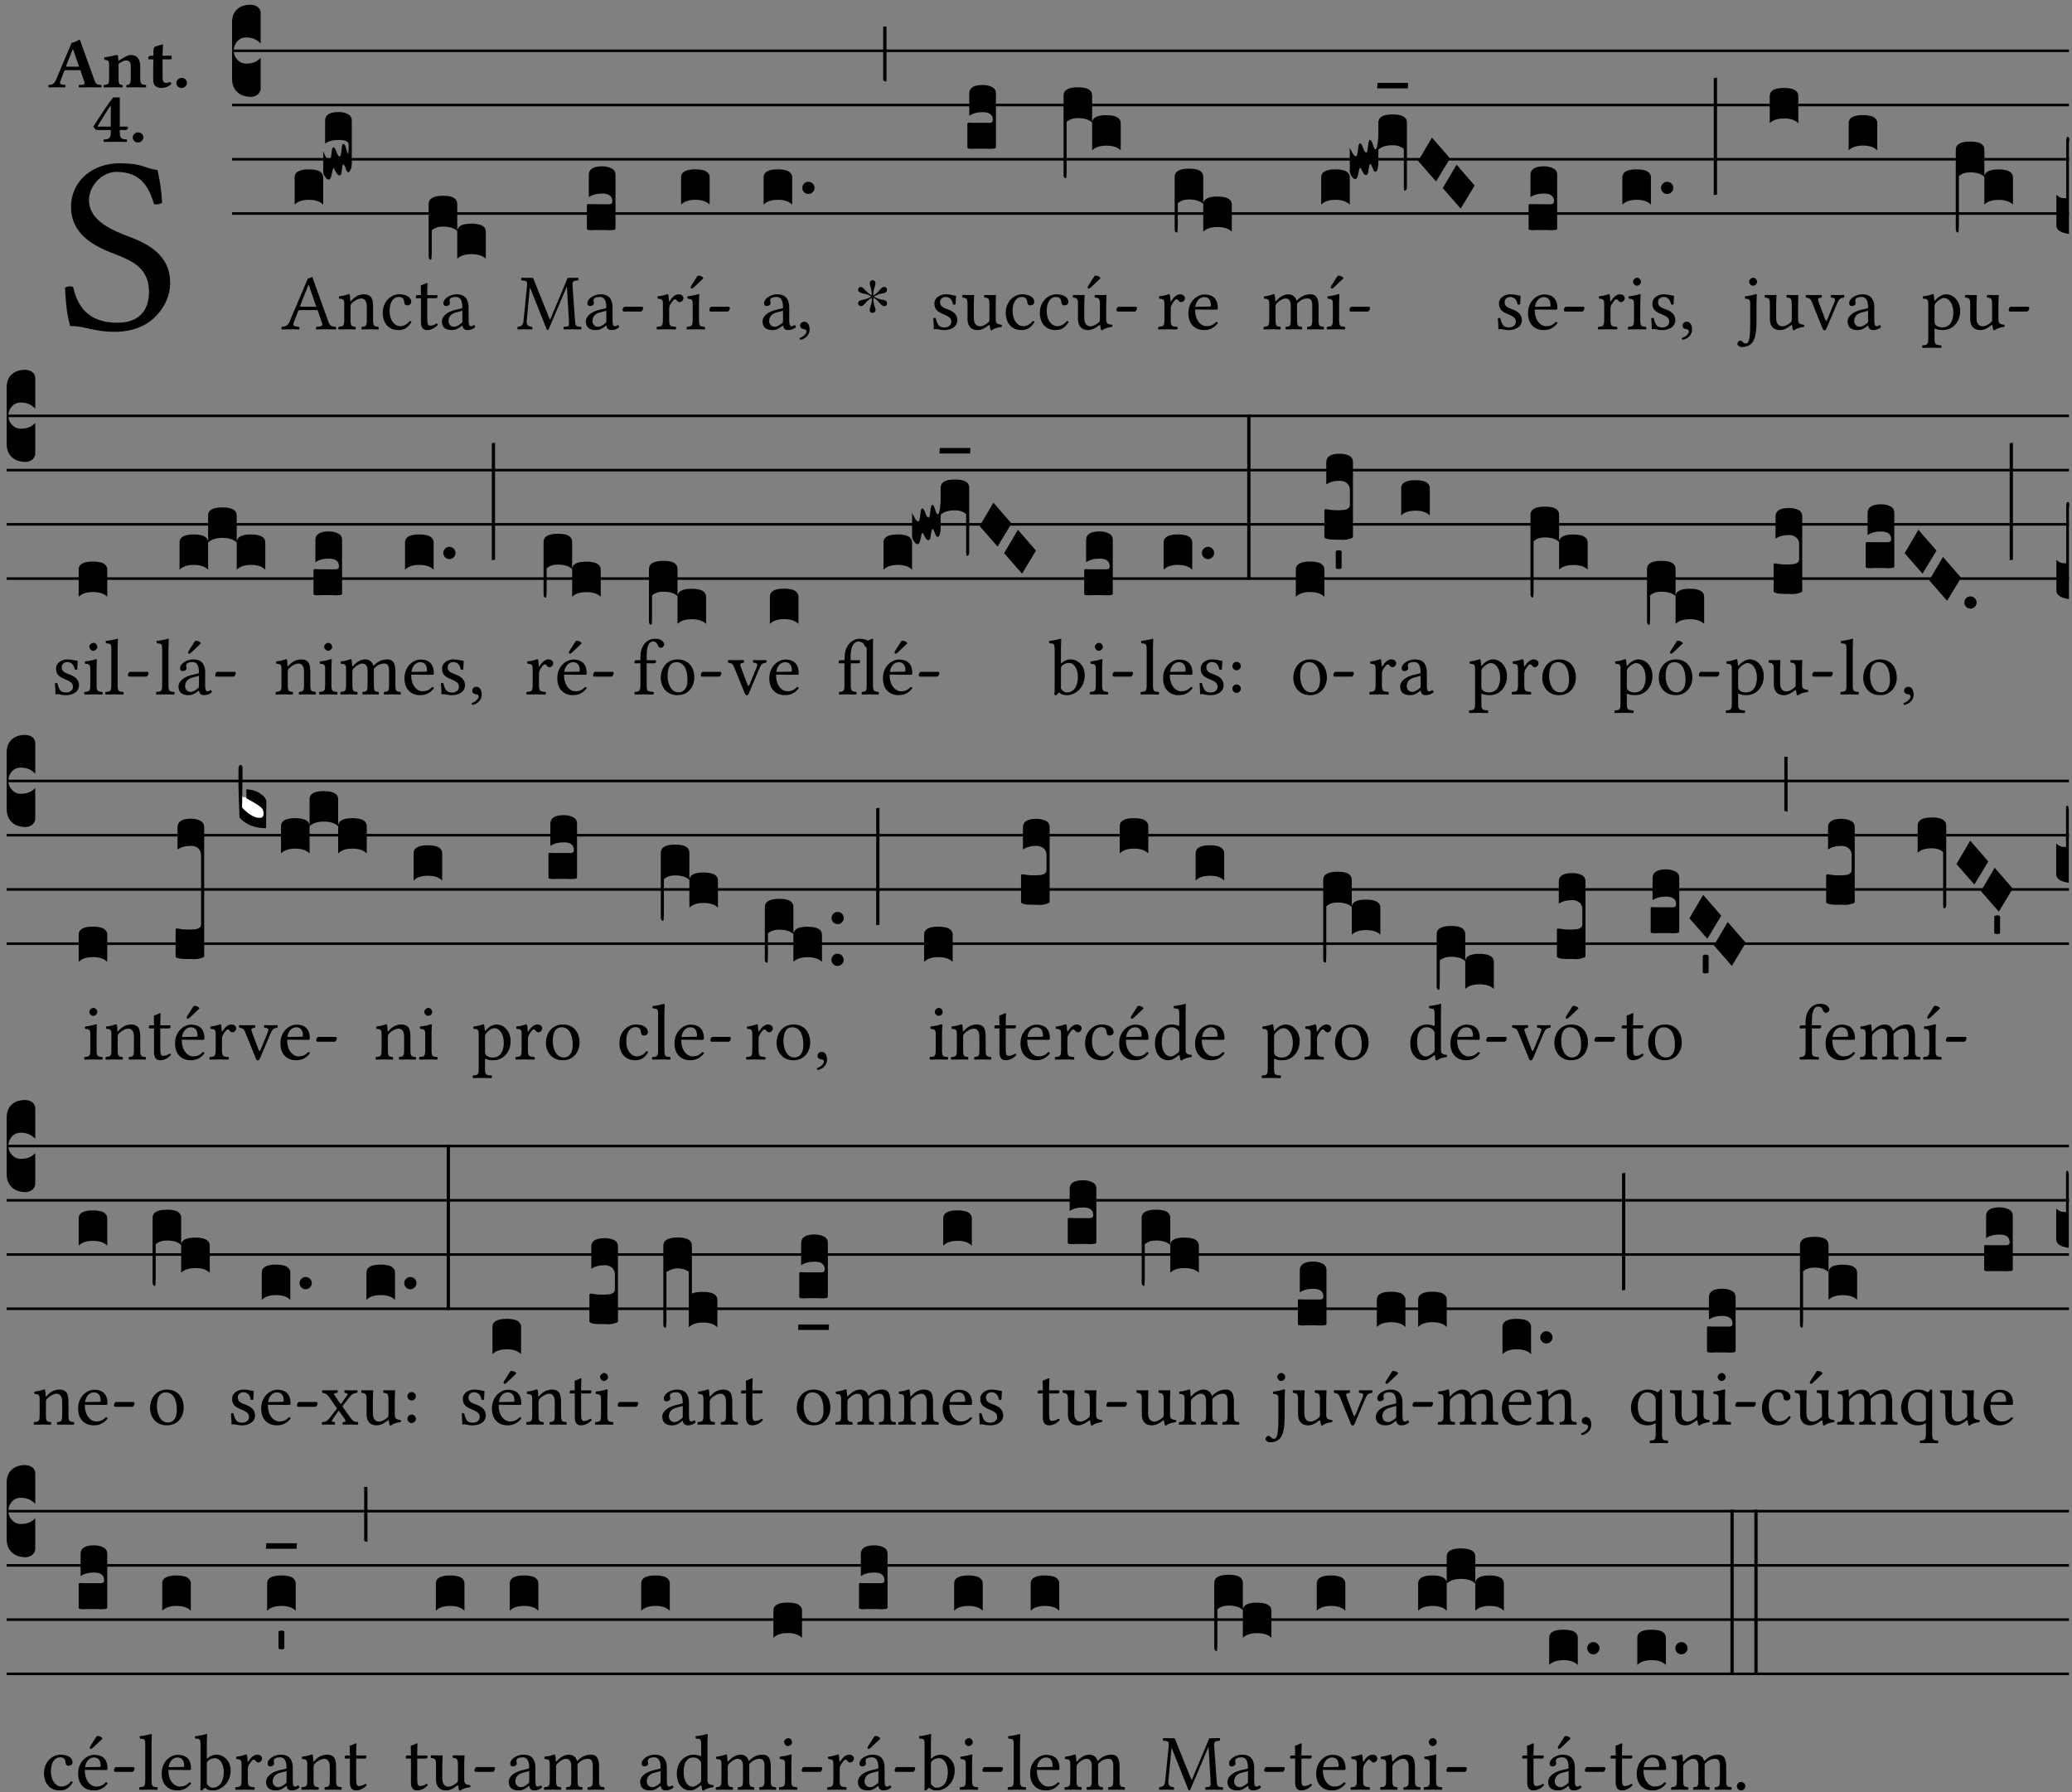 <?xml version="1.0" encoding="UTF-8" standalone="no"?>
<!DOCTYPE svg PUBLIC "-//W3C//DTD SVG 1.1//EN" "http://www.w3.org/Graphics/SVG/1.1/DTD/svg11.dtd">
<svg xmlns="http://www.w3.org/2000/svg" xmlns:xlink="http://www.w3.org/1999/xlink" version="1.1" width="311pt" height="269pt" viewBox="0 0 311 269">
<rect x="0" y="0" width="311" height="269" fill="#808080" stroke="none"/>
<g enable-background="new">
<clipPath id="cp0">
<path transform="matrix(1,0,0,-1,-71,5598)" d="M 0 0 L 453.543 0 L 453.543 5669.291 L 0 5669.291 Z "/>
</clipPath>
<g clip-path="url(#cp0)">
<symbol id="font_1_34">
<path d="M .367 .641 C .309 .649 .312 .668 .214 .668 C .113 .668 .024 .601 .024 .495 C .024 .389 .11 .341 .198 .308 C .259 .284 .333 .256 .333 .159 C .333 .078 .287 .036 .208 .036 C .114 .036 .054 .078 .032 .178 C .02 .182 .009 .18 0 .175 C .004 .098 .008 .072 .02 .023 C .083 .023 .11 0 .199 0 C .245 0 .288 .011 .323 .032 C .38 .068 .417 .13 .417 .194 C .417 .3 .336 .347 .254 .377 C .195 .4 .095 .437 .095 .522 C .095 .578 .146 .634 .204 .634 C .302 .634 .333 .572 .353 .506 C .363 .504 .376 .505 .385 .512 C .382 .56 .378 .588 .367 .641 Z "/>
</symbol>
<use xlink:href="#font_1_34" transform="matrix(37.858,0,0,-37.858,9.758,49.799)"/>
<symbol id="font_2_22">
<path d="M .272 .285 C .25 .285 .243 .288 .246 .298 L .335 .522 L .342 .522 L .424 .285 L .272 .285 M .164 .081 L .217 .22 C .222 .233 .228 .237 .252 .237 L .442 .237 L .498 .074 C .512 .033 .471 .037 .424 .034 C .418 .028 .418 .006 .424 0 C .461 .001 .556 .002 .595 .002 C .636 .002 .692 .001 .729 0 C .735 .006 .735 .028 .729 .034 C .69 .037 .657 .037 .639 .088 L .433 .66 C .418 .651 .358 .616 .322 .616 L .106 .104 C .08 .042 .049 .037 .006 .034 C 0 .028 0 .006 .006 0 C .043 .001 .061 .002 .1 .002 C .141 .002 .196 .001 .233 0 C .239 .006 .239 .028 .233 .034 C .195 .036 .148 .04 .164 .081 Z "/>
</symbol>
<symbol id="font_2_4f">
<path d="M .208 .124 L .208 .323 L .208 .325 C .247 .352 .288 .372 .306 .372 C .346 .372 .376 .354 .376 .297 L .376 .13 C .376 .046 .36 .037 .319 .034 C .313 .028 .313 .006 .319 0 C .361 .001 .393 .002 .441 .002 C .496 .002 .54 .001 .583 0 C .589 .006 .589 .028 .583 .034 C .522 .037 .506 .046 .506 .13 L .506 .286 C .506 .396 .459 .446 .373 .446 C .332 .446 .261 .401 .206 .364 C .204 .399 .2 .429 .2 .429 C .199 .441 .191 .446 .177 .446 C .14 .436 .08 .422 .011 .413 C .009 .407 .011 .387 .013 .381 C .067 .375 .078 .368 .078 .311 L .078 .124 C .078 .041 .067 .039 .006 .034 C 0 .028 0 .006 .006 0 C .048 .001 .089 .002 .143 .002 C .188 .002 .217 .001 .26 0 C .266 .006 .266 .028 .26 .034 C .218 .038 .208 .041 .208 .124 Z "/>
</symbol>
<symbol id="font_2_55">
<path d="M .042 .444 C .028 .443 .012 .44 0 .429 L 0 .4 C 0 .395 .001 .394 .005 .394 L .07 .394 C .067 .293 .067 .165 .067 .115 C .067 .08 .075 .046 .097 .028 C .119 .008 .156 0 .18 0 C .235 0 .296 .028 .316 .056 C .316 .068 .31 .074 .298 .084 C .285 .074 .26 .07 .241 .07 C .219 .07 .197 .087 .197 .137 C .197 .187 .196 .294 .196 .394 L .297 .394 C .307 .394 .321 .398 .321 .407 L .321 .438 C .321 .442 .318 .444 .313 .444 L .196 .444 L .197 .478 C .199 .544 .202 .591 .202 .591 C .202 .597 .199 .599 .194 .599 C .187 .599 .149 .588 .134 .582 C .117 .575 .087 .569 .081 .56 C .074 .55 .07 .523 .07 .444 L .042 .444 Z "/>
</symbol>
<symbol id="font_2_f">
<path d="M 0 .068 C 0 .03 .032 0 .072 0 C .112 0 .146 .032 .146 .07 C .146 .109 .114 .139 .074 .139 C .034 .139 0 .107 0 .068 Z "/>
</symbol>
<symbol id="font_2_15">
<path d="M .239 .503 L .239 .211 L .055 .211 C .105 .294 .186 .431 .239 .503 M .461 .211 L .363 .211 L .363 .612 L .273 .612 C .196 .521 .089 .348 .007 .225 C .004 .221 0 .215 0 .212 C 0 .208 .008 .2 .014 .189 L .029 .171 C .034 .166 .038 .164 .062 .164 L .239 .164 L .239 .124 C .239 .041 .201 .037 .146 .034 C .136 .028 .136 .006 .146 0 C .146 0 .262 .002 .302 .002 C .342 .002 .374 .001 .456 0 C .466 .006 .466 .028 .456 .034 C .401 .037 .363 .041 .363 .124 L .363 .164 L .447 .164 C .461 .164 .476 .183 .476 .195 C .476 .205 .472 .211 .461 .211 Z "/>
</symbol>
<use xlink:href="#font_2_22" transform="matrix(10.909,0,0,-10.909,7.247,13.119)"/>
<use xlink:href="#font_2_4f" transform="matrix(10.909,0,0,-10.909,15.527,13.119)"/>
<use xlink:href="#font_2_55" transform="matrix(10.909,0,0,-10.909,22.258,13.206)"/>
<use xlink:href="#font_2_f" transform="matrix(10.909,0,0,-10.909,26.469,13.206)"/>
<use xlink:href="#font_2_15" transform="matrix(10.909,0,0,-10.909,14.022,21.3)"/>
<use xlink:href="#font_2_f" transform="matrix(10.909,0,0,-10.909,19.924,21.387)"/>
<path transform="matrix(1,0,0,-1,34.832,7.622)" stroke-width=".388" stroke-linecap="butt" stroke-miterlimit="10" stroke-linejoin="miter" fill="none" stroke="#000000" d="M 0 0 L 275.711 0 "/>
<path transform="matrix(1,0,0,-1,34.832,15.762)" stroke-width=".388" stroke-linecap="butt" stroke-miterlimit="10" stroke-linejoin="miter" fill="none" stroke="#000000" d="M 0 0 L 275.711 0 "/>
<path transform="matrix(1,0,0,-1,34.832,23.903)" stroke-width=".388" stroke-linecap="butt" stroke-miterlimit="10" stroke-linejoin="miter" fill="none" stroke="#000000" d="M 0 0 L 275.711 0 "/>
<path transform="matrix(1,0,0,-1,34.832,32.043)" stroke-width=".388" stroke-linecap="butt" stroke-miterlimit="10" stroke-linejoin="miter" fill="none" stroke="#000000" d="M 0 0 L 275.711 0 "/>
<symbol id="font_3_d">
<path d="M 0 .106 L 0 .432 C 0 .465 .01 .491 .029 .508 C .048 .526 .075 .535 .108 .535 C .127 .534 .141 .529 .151 .52 C .161 .511 .166 .5 .166 .486 L .166 .31 L .156 .319 C .137 .336 .112 .345 .082 .345 C .054 .345 .033 .332 .019 .306 C .013 .295 .01 .282 .01 .268 C .01 .255 .013 .242 .02 .23 C .027 .219 .035 .21 .046 .203 C .057 .196 .069 .193 .082 .193 C .113 .193 .137 .201 .156 .217 L .166 .227 L .166 .05 C .166 .039 .163 .03 .157 .023 C .152 .015 .145 .009 .136 .006 C .127 .002 .118 0 .108 0 C .075 .001 .048 .01 .029 .029 C .01 .047 0 .073 0 .106 Z "/>
</symbol>
<use xlink:href="#font_3_d" transform="matrix(25.843,0,0,-25.843,34.832,14.535)"/>
<symbol id="font_1_22">
<path d="M .262 .285 C .24 .285 .233 .288 .236 .298 L .339 .557 L .345 .557 L .439 .285 L .262 .285 M .154 .081 L .209 .226 C .214 .239 .22 .243 .244 .243 L .455 .243 L .513 .074 C .524 .039 .486 .036 .439 .033 C .433 .027 .433 .006 .439 0 C .476 .001 .531 .002 .57 .002 C .611 .002 .649 .001 .684 0 C .69 .006 .69 .027 .684 .033 C .645 .036 .611 .039 .594 .088 L .388 .66 C .373 .651 .346 .64 .333 .64 L .106 .104 C .08 .042 .049 .036 .006 .033 C 0 .027 0 .006 .006 0 C .032 .001 .064 .002 .095 .002 C .136 .002 .186 .001 .223 0 C .229 .006 .229 .027 .223 .033 C .185 .035 .138 .039 .154 .081 Z "/>
</symbol>
<use xlink:href="#font_1_22" transform="matrix(11.955,0,0,-11.955,42.227,49.444)"/>
<symbol id="font_3_40">
<path d="M .082 .205 C .101 .205 .116 .203 .128 .2 C .141 .197 .15 .191 .156 .184 C .163 .177 .166 .169 .166 .158 L .166 0 C .148 .019 .12 .028 .083 .028 C .046 .028 .018 .019 0 0 L 0 .158 C 0 .189 .027 .205 .082 .205 Z "/>
</symbol>
<symbol id="font_3_10e">
<path d="M 0 .046 L 0 .165 C .001 .163 .003 .158 .006 .151 C .009 .144 .012 .138 .015 .133 C .018 .128 .021 .123 .025 .119 C .029 .115 .033 .113 .036 .113 C .04 .113 .043 .119 .045 .131 C .047 .143 .049 .156 .05 .169 C .052 .181 .055 .188 .059 .188 C .065 .188 .071 .18 .077 .162 C .083 .144 .089 .135 .096 .135 C .101 .135 .104 .147 .106 .171 C .108 .195 .111 .208 .116 .208 C .121 .208 .126 .204 .129 .195 C .132 .185 .135 .176 .137 .167 C .139 .157 .141 .153 .143 .153 C .146 .153 .148 .17 .148 .202 C .148 .212 .143 .22 .134 .224 C .125 .228 .11 .231 .089 .231 C .057 .231 .031 .224 .011 .21 L .011 .343 C .011 .376 .037 .393 .089 .393 C .11 .393 .128 .389 .143 .381 C .158 .373 .166 .361 .166 .343 L .166 .094 C .166 .081 .164 .069 .159 .059 C .155 .049 .151 .043 .146 .043 C .143 .043 .14 .045 .137 .05 C .134 .054 .132 .06 .13 .066 C .129 .072 .127 .077 .124 .082 C .121 .086 .119 .088 .116 .088 C .113 .088 .11 .077 .108 .056 C .107 .035 .103 .025 .096 .025 C .089 .025 .084 .028 .079 .036 C .075 .042 .071 .049 .068 .056 C .065 .063 .062 .067 .059 .067 C .057 .066 .054 .055 .05 .034 C .046 .012 .04 .001 .033 .001 C .026 -0 .018 .005 .011 .017 C .004 .027 0 .037 0 .046 Z "/>
</symbol>
<use xlink:href="#font_3_40" transform="matrix(25.843,0,0,-25.843,44.224,30.713)"/>
<use xlink:href="#font_3_10e" transform="matrix(25.843,0,0,-25.843,48.514,26.97)"/>
<symbol id="font_1_4f">
<path d="M .164 .36 C .157 .353 .152 .35 .152 .36 C .151 .387 .148 .425 .144 .436 C .141 .44 .14 .444 .132 .444 C .104 .433 .078 .424 .009 .415 C .007 .409 .009 .393 .011 .387 C .065 .382 .076 .377 .076 .319 L .076 .124 C .076 .042 .066 .038 .006 .033 C 0 .027 0 .006 .006 0 C .036 .001 .076 .002 .116 .002 C .156 .002 .186 .001 .216 0 C .222 .006 .222 .027 .216 .033 C .165 .038 .155 .042 .155 .124 L .155 .288 C .155 .309 .164 .321 .172 .33 C .21 .367 .255 .389 .294 .389 C .314 .389 .335 .376 .347 .353 C .357 .333 .359 .306 .359 .276 L .359 .124 C .359 .042 .349 .038 .297 .033 C .292 .027 .292 .006 .297 0 C .327 .001 .359 .002 .399 .002 C .439 .002 .475 .001 .505 0 C .51 .006 .51 .027 .505 .033 C .449 .038 .438 .042 .438 .124 L .438 .273 C .438 .328 .434 .376 .411 .407 C .394 .429 .363 .441 .328 .441 C .279 .441 .223 .428 .164 .36 Z "/>
</symbol>
<symbol id="font_1_44">
<path d="M .361 .101 C .357 .11 .349 .114 .34 .115 C .306 .071 .263 .049 .22 .049 C .147 .049 .086 .123 .086 .24 C .086 .35 .134 .416 .2 .416 C .259 .416 .267 .381 .271 .346 C .274 .319 .288 .31 .309 .31 C .33 .31 .358 .323 .358 .354 C .358 .409 .301 .449 .205 .449 C .106 .449 0 .36 0 .218 C 0 .089 .072 0 .198 0 C .258 0 .311 .019 .361 .101 Z "/>
</symbol>
<symbol id="font_1_55">
<path d="M .018 .439 C .004 .439 0 .427 0 .419 L 0 .406 C 0 .401 .001 .4 .005 .4 L .064 .4 L .064 .099 C .064 .028 .095 0 .141 0 C .187 0 .237 .022 .276 .066 C .274 .076 .268 .082 .258 .083 C .232 .063 .202 .055 .176 .055 C .149 .055 .143 .085 .143 .147 L .143 .4 L .247 .4 C .257 .4 .271 .404 .271 .413 L .271 .433 C .271 .437 .268 .439 .263 .439 L .143 .439 L .143 .478 C .143 .543 .147 .583 .147 .583 C .147 .589 .144 .591 .139 .591 C .134 .591 .126 .587 .117 .582 C .105 .576 .095 .572 .083 .568 C .071 .565 .061 .561 .061 .555 C .061 .543 .064 .55 .064 .439 L .018 .439 Z "/>
</symbol>
<symbol id="font_1_42">
<path d="M .257 .243 L .257 .111 C .257 .098 .251 .091 .243 .085 C .217 .064 .183 .041 .155 .041 C .105 .041 .083 .081 .083 .112 C .083 .157 .104 .203 .178 .222 L .257 .243 M .257 .058 C .263 .027 .273 0 .324 0 C .362 0 .398 .017 .419 .037 C .417 .049 .413 .057 .402 .064 C .394 .057 .377 .048 .365 .048 C .336 .048 .335 .087 .335 .133 L .335 .28 C .335 .422 .257 .449 .184 .449 C .102 .449 .019 .395 .019 .338 C .019 .314 .031 .302 .054 .302 C .083 .302 .101 .323 .101 .336 C .101 .343 .1 .35 .098 .354 C .097 .357 .096 .363 .096 .374 C .096 .405 .138 .416 .176 .416 C .21 .416 .257 .399 .257 .286 C .257 .279 .254 .275 .251 .274 L .165 .253 C .069 .229 0 .176 0 .108 C 0 .026 .056 0 .126 0 C .16 0 .191 .008 .235 .042 L .255 .058 L .257 .058 Z "/>
</symbol>
<use xlink:href="#font_1_4f" transform="matrix(11.955,0,0,-11.955,50.763,49.444)"/>
<use xlink:href="#font_1_44" transform="matrix(11.955,0,0,-11.955,57.446,49.539)"/>
<use xlink:href="#font_1_55" transform="matrix(11.955,0,0,-11.955,62.419,49.539)"/>
<use xlink:href="#font_1_42" transform="matrix(11.955,0,0,-11.955,66.329,49.539)"/>
<symbol id="font_3_1b8">
<path d="M 0 .021 L 0 .323 C 0 .355 .028 .371 .084 .371 C .112 .371 .133 .367 .146 .359 C .159 .351 .166 .339 .166 .323 L .166 .169 C .17 .196 .197 .209 .248 .209 C .304 .209 .332 .193 .332 .162 L .332 .005 C .314 .023 .286 .032 .249 .032 C .212 .032 .184 .023 .166 .005 L .166 .166 C .149 .183 .121 .192 .083 .192 C .056 .192 .035 .185 .018 .17 L .018 .047 C .018 .036 .018 .027 .017 .021 C .017 .015 .017 .01 .016 .007 C .016 .004 .016 .002 .015 .001 C .014 0 .013 0 .011 0 C .008 .001 .006 .002 .004 .004 C .003 .006 .002 .008 .001 .011 C 0 .014 0 .017 0 .021 Z "/>
</symbol>
<use xlink:href="#font_3_1b8" transform="matrix(25.843,0,0,-25.843,64.34,38.969)"/>
<symbol id="font_1_2e">
<path d="M .648 .126 C .653 .045 .65 .044 .585 .041 C .579 .035 .579 .014 .585 .008 C .622 .009 .662 .01 .692 .01 C .722 .01 .767 .009 .801 .008 C .807 .014 .807 .035 .801 .041 C .733 .044 .729 .048 .724 .131 L .694 .552 C .69 .606 .695 .62 .763 .624 C .769 .63 .769 .651 .763 .657 L .632 .655 L .42 .148 C .416 .138 .413 .134 .411 .134 C .409 .134 .406 .139 .403 .147 L .198 .655 L .053 .657 C .047 .651 .047 .63 .053 .624 C .122 .62 .128 .618 .121 .543 L .08 .131 C .075 .071 .063 .046 .006 .041 C 0 .035 0 .014 .006 .008 C .036 .009 .068 .01 .092 .01 C .116 .01 .156 .009 .186 .008 C .192 .014 .192 .035 .186 .041 C .12 .046 .114 .076 .12 .133 L .158 .534 L .16 .534 L .367 .015 C .369 .007 .376 0 .382 0 C .388 0 .392 .007 .396 .015 L .621 .544 L .623 .544 L .648 .126 Z "/>
</symbol>
<symbol id="font_1_e">
<path d="M .231 0 C .244 0 .258 .028 .258 .04 C .258 .05 .254 .06 .244 .06 L .025 .06 C .013 .06 0 .037 0 .019 C 0 .009 .006 0 .015 0 L .231 0 Z "/>
</symbol>
<use xlink:href="#font_1_2e" transform="matrix(11.955,0,0,-11.955,77.642,49.539)"/>
<use xlink:href="#font_1_42" transform="matrix(11.955,0,0,-11.955,87.936,49.539)"/>
<use xlink:href="#font_1_e" transform="matrix(11.955,0,0,-11.955,93.447,46.754)"/>
<symbol id="font_3_104">
<path d="M .131 0 C .126 0 .118 0 .107 .001 C .096 .001 .087 .001 .078 .001 C .07 .001 .06 .001 .049 .001 C .038 0 .031 0 .028 0 C .016 0 .008 .001 .005 .002 C .002 .003 0 .005 0 .009 L 0 .143 C 0 .149 .002 .152 .006 .152 L .01 .152 C .015 .151 .036 .151 .075 .151 L .109 .151 C .12 .151 .128 .151 .132 .151 C .137 .152 .14 .153 .143 .155 C .146 .158 .148 .162 .148 .168 C .148 .198 .128 .213 .089 .213 C .057 .213 .031 .206 .011 .192 L .011 .321 C .011 .354 .037 .371 .089 .371 C .11 .371 .128 .367 .143 .359 C .158 .352 .166 .339 .166 .321 L .166 .01 C .166 .008 .165 .006 .164 .005 C .163 .004 .161 .003 .158 .002 C .155 .001 .151 .001 .146 .001 C .142 0 .137 0 .131 0 Z "/>
</symbol>
<use xlink:href="#font_3_104" transform="matrix(25.843,0,0,-25.843,88.092,34.55)"/>
<symbol id="font_1_53">
<path d="M .156 .36 C .154 .4 .152 .425 .148 .436 C .145 .44 .144 .444 .136 .444 C .108 .433 .082 .424 .013 .415 C .011 .409 .013 .393 .015 .387 C .069 .382 .08 .377 .08 .319 L .08 .124 C .08 .041 .068 .037 .006 .033 C 0 .027 0 .006 .006 0 C .041 .001 .08 .002 .12 .002 C .16 .002 .206 .001 .241 0 C .247 .006 .247 .027 .241 .033 C .171 .038 .159 .041 .159 .124 L .159 .263 C .159 .289 .171 .312 .183 .33 C .194 .346 .217 .379 .229 .379 C .238 .379 .247 .376 .254 .366 C .262 .356 .273 .343 .291 .343 C .315 .343 .338 .368 .338 .393 C .338 .412 .32 .441 .278 .441 C .231 .441 .19 .397 .167 .358 C .161 .347 .156 .355 .156 .36 Z "/>
</symbol>
<symbol id="font_1_ad">
<path d="M .139 .673 L .063 .554 C .055 .541 .052 .537 .052 .526 C .052 .519 .059 .513 .066 .513 C .073 .513 .081 .517 .096 .532 L .211 .641 L .208 .652 C .185 .674 .159 .675 .153 .675 C .148 .675 .142 .674 .139 .673 M .157 .124 L .157 .323 C .157 .373 .161 .437 .161 .437 C .161 .441 .156 .444 .148 .444 C .119 .433 .08 .424 .011 .415 C .009 .409 .011 .393 .013 .387 C .067 .381 .078 .376 .078 .319 L .078 .124 C .078 .041 .067 .038 .006 .033 C 0 .027 0 .006 .006 0 C .039 .001 .078 .002 .118 .002 C .158 .002 .196 .001 .229 0 C .235 .006 .235 .027 .229 .033 C .168 .037 .157 .041 .157 .124 Z "/>
</symbol>
<use xlink:href="#font_1_53" transform="matrix(11.955,0,0,-11.955,98.542,49.444)"/>
<use xlink:href="#font_1_ad" transform="matrix(11.955,0,0,-11.955,103.037,49.444)"/>
<use xlink:href="#font_1_e" transform="matrix(11.955,0,0,-11.955,106.468,46.754)"/>
<use xlink:href="#font_3_40" transform="matrix(25.843,0,0,-25.843,102.226,30.713)"/>
<symbol id="font_1_d">
<path d="M .061 .228 C .03 .228 .008 .207 .008 .179 C .008 .147 .034 .138 .052 .135 C .071 .133 .088 .127 .088 .104 C .088 .083 .052 .037 0 .024 C 0 .014 .002 .007 .009 0 C .069 .011 .127 .059 .127 .129 C .127 .189 .101 .228 .061 .228 Z "/>
</symbol>
<use xlink:href="#font_1_42" transform="matrix(11.955,0,0,-11.955,114.456,49.539)"/>
<use xlink:href="#font_1_d" transform="matrix(11.955,0,0,-11.955,120.004,51.01)"/>
<symbol id="font_3_b">
<path d="M .06 .01 C .053 .003 .044 0 .035 0 C .026 0 .018 .003 .011 .01 C .004 .017 0 .025 0 .035 C 0 .046 .004 .054 .011 .061 C .018 .068 .026 .071 .035 .071 C .044 .071 .053 .068 .06 .061 C .067 .054 .071 .046 .071 .035 C .071 .025 .067 .017 .06 .01 Z "/>
</symbol>
<use xlink:href="#font_3_40" transform="matrix(25.843,0,0,-25.843,114.613,30.713)"/>
<use xlink:href="#font_3_b" transform="matrix(25.843,0,0,-25.843,120.424,29.113)"/>
<symbol id="font_4_25">
<path d="M .172 .184 L .172 .191 C .145 .174 .128 .162 .12 .155 C .113 .149 .099 .134 .078 .11 C .064 .094 .05 .086 .036 .086 C .014 .089 .002 .101 0 .121 C 0 .14 .013 .154 .039 .161 C .046 .163 .053 .165 .062 .166 C .097 .173 .128 .184 .154 .199 C .157 .201 .161 .203 .165 .206 L .154 .213 C .135 .226 .107 .236 .068 .243 C .024 .251 .001 .267 0 .29 C 0 .307 .008 .319 .023 .324 C .027 .325 .031 .326 .034 .326 C .048 .326 .064 .315 .082 .294 C .11 .263 .139 .24 .168 .223 L .172 .221 L .172 .234 C .172 .261 .167 .292 .157 .325 C .15 .348 .147 .365 .147 .376 C .147 .393 .155 .404 .171 .409 C .174 .41 .178 .411 .182 .411 C .199 .411 .21 .403 .216 .387 C .217 .383 .218 .379 .218 .374 C .218 .365 .215 .349 .208 .328 C .197 .296 .191 .268 .191 .245 L .191 .219 L .198 .223 C .221 .236 .245 .257 .27 .287 C .293 .314 .312 .328 .326 .328 C .345 .328 .356 .319 .361 .301 C .362 .297 .362 .293 .362 .289 C .362 .27 .352 .257 .331 .251 C .325 .25 .318 .248 .311 .247 C .277 .242 .244 .23 .213 .213 L .199 .205 L .207 .2 C .234 .183 .267 .172 .304 .166 C .338 .161 .357 .15 .362 .134 L .363 .122 C .363 .101 .354 .089 .336 .086 L .328 .085 C .311 .085 .291 .099 .268 .128 C .242 .159 .219 .179 .198 .188 L .191 .191 L .191 .184 C .191 .145 .198 .108 .211 .072 C .216 .058 .219 .047 .219 .04 C .219 .023 .211 .01 .195 .003 C .19 .001 .185 0 .18 0 C .165 0 .154 .008 .148 .023 C .146 .028 .145 .032 .145 .037 C .145 .049 .149 .064 .156 .083 C .167 .113 .173 .138 .173 .158 L .173 .167 L .172 .184 Z "/>
</symbol>
<use xlink:href="#font_4_25" transform="matrix(11.955,0,0,-11.955,128.797,46.969)"/>
<symbol id="font_3_2a">
<path d="M 0 .319 L .019 .319 L .019 0 C .01 .001 .003 .003 0 .007 L 0 .319 Z "/>
</symbol>
<use xlink:href="#font_3_2a" transform="matrix(25.843,0,0,-25.843,132.566,12.235)"/>
<symbol id="font_1_54">
<path d="M 0 .148 C .004 .099 .007 .052 .007 .01 C .017 .012 .027 .013 .032 .013 C .039 .013 .045 .013 .052 .011 C .079 .004 .106 0 .143 0 C .199 0 .302 .027 .302 .126 C .302 .194 .253 .234 .185 .259 C .124 .281 .085 .297 .085 .352 C .085 .393 .121 .416 .155 .416 C .177 .416 .235 .408 .248 .323 C .254 .317 .274 .318 .28 .324 C .283 .36 .285 .397 .286 .43 C .255 .435 .207 .449 .155 .449 C .081 .449 .014 .401 .014 .337 C .014 .264 .047 .233 .124 .201 C .207 .167 .226 .146 .226 .103 C .226 .054 .178 .033 .141 .033 C .102 .033 .08 .046 .07 .057 C .048 .08 .037 .124 .031 .149 C .025 .155 .006 .154 0 .148 Z "/>
</symbol>
<symbol id="font_1_56">
<path d="M .197 .003 C .236 .003 .283 .023 .332 .063 C .337 .067 .346 .069 .347 .062 C .349 .036 .358 .003 .358 .003 C .366 0 .37 0 .377 .003 C .399 .021 .434 .036 .495 .043 C .501 .049 .501 .064 .495 .07 C .431 .075 .422 .094 .422 .143 L .422 .335 C .422 .365 .426 .438 .426 .438 C .426 .441 .423 .444 .418 .444 C .413 .443 .398 .442 .383 .442 C .351 .442 .315 .443 .281 .444 C .275 .438 .275 .417 .281 .411 C .33 .408 .343 .396 .343 .33 L .343 .137 C .343 .118 .341 .11 .327 .098 C .29 .066 .252 .05 .227 .05 C .197 .05 .147 .064 .147 .153 L .147 .335 C .147 .365 .151 .438 .151 .438 C .151 .441 .148 .444 .143 .444 C .138 .443 .123 .442 .108 .442 C .076 .442 .04 .443 .006 .444 C 0 .438 0 .417 .006 .411 C .054 .407 .068 .396 .068 .331 L .068 .139 C .068 .07 .098 .003 .197 .003 Z "/>
</symbol>
<use xlink:href="#font_1_54" transform="matrix(11.955,0,0,-11.955,140.081,49.539)"/>
<use xlink:href="#font_1_56" transform="matrix(11.955,0,0,-11.955,144.409,49.575)"/>
<use xlink:href="#font_3_104" transform="matrix(25.843,0,0,-25.843,145.199,22.34)"/>
<symbol id="font_1_ba">
<path d="M .277 .684 L .201 .565 C .193 .552 .19 .548 .19 .537 C .19 .53 .197 .524 .204 .524 C .211 .524 .219 .528 .234 .543 L .349 .652 L .346 .663 C .323 .685 .297 .686 .291 .686 C .286 .686 .28 .685 .277 .684 M .197 .003 C .236 .003 .283 .023 .332 .063 C .337 .067 .346 .069 .347 .062 C .349 .036 .358 .003 .358 .003 C .366 0 .37 0 .377 .003 C .399 .021 .434 .036 .495 .043 C .501 .049 .501 .064 .495 .07 C .431 .075 .422 .094 .422 .143 L .422 .335 C .422 .365 .426 .438 .426 .438 C .426 .441 .423 .444 .418 .444 C .413 .443 .398 .442 .383 .442 C .351 .442 .315 .443 .281 .444 C .275 .438 .275 .417 .281 .411 C .33 .408 .343 .396 .343 .33 L .343 .137 C .343 .118 .341 .11 .327 .098 C .29 .066 .252 .05 .227 .05 C .197 .05 .147 .064 .147 .153 L .147 .335 C .147 .365 .151 .438 .151 .438 C .151 .441 .148 .444 .143 .444 C .138 .443 .123 .442 .108 .442 C .076 .442 .04 .443 .006 .444 C 0 .438 0 .417 .006 .411 C .054 .407 .068 .396 .068 .331 L .068 .139 C .068 .07 .098 .003 .197 .003 Z "/>
</symbol>
<use xlink:href="#font_1_44" transform="matrix(11.955,0,0,-11.955,150.96,49.539)"/>
<use xlink:href="#font_1_44" transform="matrix(11.955,0,0,-11.955,156.077,49.539)"/>
<use xlink:href="#font_1_ba" transform="matrix(11.955,0,0,-11.955,160.991,49.575)"/>
<use xlink:href="#font_1_e" transform="matrix(11.955,0,0,-11.955,167.578,46.754)"/>
<symbol id="font_3_1b3">
<path d="M 0 .021 L 0 .48 C 0 .512 .028 .528 .084 .528 C .112 .528 .133 .524 .146 .516 C .159 .508 .166 .496 .166 .48 L .166 .326 C .17 .353 .197 .366 .248 .366 C .304 .366 .332 .35 .332 .319 L .332 .162 C .314 .18 .286 .189 .249 .189 C .212 .189 .184 .18 .166 .162 L .166 .323 C .149 .34 .121 .349 .083 .349 C .056 .349 .035 .342 .018 .327 L .018 .047 C .018 .035 .018 .026 .017 .02 C .017 .014 .017 .01 .016 .007 C .016 .004 .016 .002 .015 .001 C .014 0 .013 0 .011 0 C .008 .001 .006 .002 .004 .004 C .003 .005 .002 .008 .001 .011 C 0 .014 0 .017 0 .021 Z "/>
</symbol>
<use xlink:href="#font_3_1b3" transform="matrix(25.843,0,0,-25.843,159.636,26.745)"/>
<symbol id="font_1_46">
<path d="M .087 .292 C .106 .405 .176 .414 .2 .414 C .238 .414 .283 .393 .283 .309 C .283 .3 .279 .295 .268 .295 L .087 .292 M .349 .103 C .312 .065 .283 .049 .225 .049 C .189 .049 .147 .07 .116 .121 C .096 .154 .084 .2 .084 .258 L .35 .256 C .362 .256 .369 .262 .369 .273 C .369 .357 .339 .447 .2 .447 C .113 .447 0 .364 0 .212 C 0 .156 .014 .102 .047 .064 C .081 .024 .128 0 .2 0 C .276 0 .33 .035 .37 .087 C .367 .097 .361 .102 .349 .103 Z "/>
</symbol>
<use xlink:href="#font_1_53" transform="matrix(11.955,0,0,-11.955,173.818,49.444)"/>
<use xlink:href="#font_1_46" transform="matrix(11.955,0,0,-11.955,178.373,49.539)"/>
<use xlink:href="#font_3_1b8" transform="matrix(25.843,0,0,-25.843,176.313,34.899)"/>
<symbol id="font_1_4e">
<path d="M .15 .36 C .148 .389 .146 .425 .142 .436 C .139 .44 .138 .444 .13 .444 C .102 .433 .076 .424 .007 .415 C .005 .409 .007 .393 .009 .387 C .063 .382 .074 .377 .074 .319 L .074 .124 C .074 .042 .061 .037 .006 .033 C 0 .027 0 .006 .006 0 C .036 .001 .074 .002 .114 .002 C .154 .002 .184 .001 .214 0 C .22 .006 .22 .027 .214 .033 C .164 .038 .153 .042 .153 .124 L .153 .288 C .153 .309 .162 .321 .17 .33 C .209 .368 .247 .389 .278 .389 C .316 .389 .344 .365 .344 .298 L .344 .124 C .344 .042 .336 .037 .282 .033 C .277 .027 .277 .006 .282 0 C .307 .001 .344 .002 .384 .002 C .424 .002 .457 .001 .482 0 C .487 .006 .487 .027 .482 .033 C .432 .037 .423 .042 .423 .124 L .423 .283 C .423 .297 .423 .311 .422 .323 C .47 .376 .515 .389 .554 .389 C .592 .389 .614 .367 .614 .3 L .614 .124 C .614 .042 .604 .037 .552 .033 C .547 .027 .547 .006 .552 0 C .577 .001 .614 .002 .654 .002 C .694 .002 .729 .001 .757 0 C .762 .006 .762 .027 .757 .033 C .702 .037 .693 .042 .693 .124 L .693 .282 C .693 .371 .678 .441 .59 .441 C .538 .441 .477 .422 .425 .367 C .422 .364 .416 .359 .414 .367 C .404 .408 .366 .441 .314 .441 C .256 .441 .203 .406 .162 .36 C .157 .354 .15 .348 .15 .36 Z "/>
</symbol>
<use xlink:href="#font_1_4e" transform="matrix(11.955,0,0,-11.955,189.627,49.444)"/>
<use xlink:href="#font_1_ad" transform="matrix(11.955,0,0,-11.955,199.119,49.444)"/>
<use xlink:href="#font_1_e" transform="matrix(11.955,0,0,-11.955,202.551,46.754)"/>
<symbol id="font_3_4d">
<path d="M 0 .046 L 0 .185 C .001 .183 .002 .179 .004 .174 C .007 .169 .009 .165 .011 .161 C .013 .157 .015 .152 .018 .148 C .021 .143 .024 .139 .027 .137 C .03 .134 .033 .133 .036 .133 C .039 .133 .041 .135 .042 .14 C .044 .145 .045 .151 .046 .159 C .047 .166 .048 .173 .049 .181 C .05 .188 .051 .194 .052 .2 C .054 .205 .056 .208 .059 .208 C .065 .208 .071 .2 .077 .182 C .083 .164 .089 .155 .096 .155 C .101 .155 .104 .167 .106 .191 C .108 .215 .112 .228 .117 .229 C .123 .229 .129 .219 .134 .201 C .14 .182 .145 .173 .149 .174 C .152 .174 .154 .176 .155 .18 C .157 .184 .159 .189 .16 .197 C .161 .205 .162 .211 .163 .217 C .164 .223 .164 .23 .165 .24 C .166 .249 .166 .254 .166 .255 L .166 .094 C .166 .08 .164 .068 .161 .058 C .158 .048 .154 .043 .148 .043 C .144 .043 .14 .047 .137 .055 C .134 .063 .13 .07 .127 .078 C .124 .085 .121 .088 .118 .088 C .115 .088 .112 .077 .109 .056 C .107 .034 .103 .024 .096 .024 C .089 .024 .084 .027 .079 .035 C .075 .042 .071 .049 .068 .056 C .065 .063 .062 .066 .059 .066 C .057 .066 .054 .055 .05 .034 C .046 .012 .04 .001 .033 .001 C .026 -0 .018 .005 .011 .017 C .004 .027 0 .037 0 .046 Z "/>
</symbol>
<symbol id="font_3_f2">
<path d="M 0 .395 C 0 .411 .007 .423 .02 .431 C .034 .439 .055 .443 .083 .443 C .138 .443 .166 .427 .166 .395 L .166 .021 C .166 .009 .162 .002 .155 0 C .153 0 .152 0 .151 .001 C .15 .002 .15 .004 .149 .007 C .149 .01 .149 .014 .148 .02 C .148 .026 .148 .035 .148 .047 L .148 .242 C .131 .257 .11 .264 .083 .264 C .045 .264 .017 .255 0 .238 L 0 .395 Z "/>
</symbol>
<symbol id="font_3_7f">
<path d="M .002 .032 L .18 .032 L .178 0 L 0 0 L .002 .032 Z "/>
</symbol>
<symbol id="font_3_1a">
<path d="M 0 .119 L .08 .255 L .185 .134 L .104 0 L 0 .119 Z "/>
</symbol>
<use xlink:href="#font_3_40" transform="matrix(25.843,0,0,-25.843,198.307,30.713)"/>
<use xlink:href="#font_3_4d" transform="matrix(25.843,0,0,-25.843,202.597,26.892)"/>
<use xlink:href="#font_3_f2" transform="matrix(25.843,0,0,-25.843,206.887,28.62)"/>
<use xlink:href="#font_3_7f" transform="matrix(25.843,0,0,-25.843,206.706,13.267)"/>
<use xlink:href="#font_3_1a" transform="matrix(25.843,0,0,-25.843,212.864,27.237)"/>
<use xlink:href="#font_3_1a" transform="matrix(25.843,0,0,-25.843,216.557,31.307)"/>
<use xlink:href="#font_1_54" transform="matrix(11.955,0,0,-11.955,224.82,49.539)"/>
<use xlink:href="#font_1_46" transform="matrix(11.955,0,0,-11.955,229.351,49.539)"/>
<use xlink:href="#font_1_e" transform="matrix(11.955,0,0,-11.955,234.731,46.754)"/>
<use xlink:href="#font_3_104" transform="matrix(25.843,0,0,-25.843,229.436,34.55)"/>
<symbol id="font_1_4a">
<path d="M .066 .601 C .066 .575 .09 .549 .114 .549 C .142 .549 .166 .575 .166 .597 C .166 .621 .145 .649 .118 .649 C .094 .649 .066 .625 .066 .601 M .157 .124 L .157 .323 C .157 .373 .161 .437 .161 .437 C .161 .441 .156 .444 .148 .444 C .119 .433 .08 .424 .011 .415 C .009 .409 .011 .393 .013 .387 C .067 .381 .078 .376 .078 .319 L .078 .124 C .078 .041 .067 .038 .006 .033 C 0 .027 0 .006 .006 0 C .039 .001 .078 .002 .118 .002 C .158 .002 .196 .001 .229 0 C .235 .006 .235 .027 .229 .033 C .168 .037 .157 .041 .157 .124 Z "/>
</symbol>
<use xlink:href="#font_1_53" transform="matrix(11.955,0,0,-11.955,239.827,49.444)"/>
<use xlink:href="#font_1_4a" transform="matrix(11.955,0,0,-11.955,244.322,49.444)"/>
<use xlink:href="#font_1_54" transform="matrix(11.955,0,0,-11.955,247.849,49.539)"/>
<use xlink:href="#font_1_d" transform="matrix(11.955,0,0,-11.955,252.452,51.01)"/>
<symbol id="font_3_34">
<path d="M .019 .682 L .019 .003 C .009 .002 .003 .001 0 0 L 0 .679 C .003 .681 .01 .682 .019 .682 Z "/>
</symbol>
<use xlink:href="#font_3_40" transform="matrix(25.843,0,0,-25.843,243.51,30.713)"/>
<use xlink:href="#font_3_b" transform="matrix(25.843,0,0,-25.843,249.321,29.113)"/>
<use xlink:href="#font_3_34" transform="matrix(25.843,0,0,-25.843,257.23,29.292)"/>
<symbol id="font_1_4b">
<path d="M .147 .822 C .147 .796 .171 .77 .195 .77 C .223 .77 .247 .796 .247 .818 C .247 .842 .226 .87 .199 .87 C .175 .87 .147 .846 .147 .822 M .161 .54 L .161 .299 C .161 .167 .157 .044 .107 .044 C .096 .044 .083 .048 .076 .055 C .066 .065 .054 .081 .032 .081 C .021 .081 0 .061 0 .043 C 0 .014 .036 0 .055 0 C .076 0 .128 .003 .165 .034 C .212 .072 .24 .144 .24 .333 L .24 .544 C .24 .594 .244 .658 .244 .658 C .244 .662 .239 .665 .231 .665 C .203 .654 .163 .645 .094 .636 C .092 .63 .094 .614 .096 .608 C .15 .603 .161 .597 .161 .54 Z "/>
</symbol>
<use xlink:href="#font_1_4b" transform="matrix(11.955,0,0,-11.955,260.776,52.086)"/>
<use xlink:href="#font_1_56" transform="matrix(11.955,0,0,-11.955,264.841,49.575)"/>
<use xlink:href="#font_3_40" transform="matrix(25.843,0,0,-25.843,265.631,18.501)"/>
<symbol id="font_1_57">
<path d="M .32 .41 C .374 .406 .379 .393 .358 .343 L .278 .147 C .261 .107 .256 .108 .241 .15 L .168 .343 C .151 .391 .146 .403 .2 .41 C .206 .416 .206 .437 .2 .443 C .167 .442 .132 .441 .099 .441 C .066 .441 .036 .442 .006 .443 C 0 .437 0 .416 .006 .41 C .059 .403 .066 .387 .086 .337 L .214 .021 C .22 .006 .226 0 .239 0 C .249 0 .255 .006 .263 .023 L .396 .336 C .415 .379 .426 .405 .482 .41 C .488 .416 .488 .437 .482 .443 C .462 .442 .438 .441 .412 .441 C .379 .441 .345 .442 .32 .443 C .314 .437 .314 .416 .32 .41 Z "/>
</symbol>
<use xlink:href="#font_1_57" transform="matrix(11.955,0,0,-11.955,271.01,49.563)"/>
<use xlink:href="#font_1_42" transform="matrix(11.955,0,0,-11.955,277.322,49.539)"/>
<use xlink:href="#font_3_40" transform="matrix(25.843,0,0,-25.843,277.479,22.572)"/>
<symbol id="font_1_51">
<path d="M .173 .565 C .199 .597 .244 .627 .274 .627 C .338 .627 .393 .555 .393 .442 C .393 .36 .364 .258 .252 .258 C .234 .258 .199 .263 .181 .279 C .16 .297 .157 .302 .157 .339 L .157 .521 C .157 .542 .161 .55 .173 .565 M .154 .602 C .152 .632 .15 .657 .146 .668 C .143 .672 .142 .676 .134 .676 C .106 .665 .08 .656 .011 .647 C .009 .641 .011 .625 .013 .619 C .067 .614 .078 .609 .078 .551 L .078 .124 C .078 .041 .067 .036 .006 .033 C 0 .027 0 .006 .006 0 C .041 .001 .078 .002 .118 .002 C .158 .002 .206 .001 .239 0 C .245 .006 .245 .027 .239 .033 C .168 .037 .157 .041 .157 .124 L .157 .232 C .157 .245 .16 .243 .171 .239 C .195 .229 .226 .224 .258 .224 C .314 .224 .364 .241 .405 .28 C .452 .326 .479 .388 .479 .469 C .479 .575 .404 .673 .302 .673 C .255 .673 .204 .642 .165 .598 C .159 .591 .154 .592 .154 .602 Z "/>
</symbol>
<use xlink:href="#font_1_51" transform="matrix(11.955,0,0,-11.955,288.492,52.217)"/>
<use xlink:href="#font_1_56" transform="matrix(11.955,0,0,-11.955,294.912,49.575)"/>
<use xlink:href="#font_1_e" transform="matrix(11.955,0,0,-11.955,301.499,46.754)"/>
<symbol id="font_3_14">
<path d="M 0 .049 L 0 .228 C .006 .223 .011 .218 .016 .215 C .021 .212 .027 .21 .033 .209 C .04 .208 .048 .208 .057 .208 L .057 .535 C .057 .554 .06 .564 .065 .564 L .066 .564 C .072 .564 .075 .559 .075 .548 C .075 .543 .074 .537 .073 .53 L .073 0 C .024 .007 0 .024 0 .049 Z "/>
</symbol>
<use xlink:href="#font_3_1b3" transform="matrix(25.843,0,0,-25.843,293.557,34.886)"/>
<use xlink:href="#font_3_14" transform="matrix(25.843,0,0,-25.843,308.657,35.118)"/>
<path transform="matrix(1,0,0,-1,1,62.416)" stroke-width=".388" stroke-linecap="butt" stroke-miterlimit="10" stroke-linejoin="miter" fill="none" stroke="#000000" d="M 0 0 L 309.543 0 "/>
<path transform="matrix(1,0,0,-1,1,70.557)" stroke-width=".388" stroke-linecap="butt" stroke-miterlimit="10" stroke-linejoin="miter" fill="none" stroke="#000000" d="M 0 0 L 309.543 0 "/>
<path transform="matrix(1,0,0,-1,1,78.697)" stroke-width=".388" stroke-linecap="butt" stroke-miterlimit="10" stroke-linejoin="miter" fill="none" stroke="#000000" d="M 0 0 L 309.543 0 "/>
<path transform="matrix(1,0,0,-1,1,86.838)" stroke-width=".388" stroke-linecap="butt" stroke-miterlimit="10" stroke-linejoin="miter" fill="none" stroke="#000000" d="M 0 0 L 309.543 0 "/>
<use xlink:href="#font_3_d" transform="matrix(25.843,0,0,-25.843,1,69.329)"/>
<symbol id="font_1_4d">
<path d="M .078 .124 C .078 .041 .067 .036 .006 .033 C 0 .027 0 .006 .006 0 C .041 .001 .078 .002 .118 .002 C .158 .002 .196 .001 .229 0 C .235 .006 .235 .027 .229 .033 C .168 .036 .157 .041 .157 .124 L .157 .585 C .157 .65 .161 .69 .161 .69 C .161 .697 .157 .7 .148 .7 C .123 .69 .048 .676 .008 .673 C .006 .665 .008 .649 .014 .643 C .072 .639 .078 .636 .078 .561 L .078 .124 Z "/>
</symbol>
<use xlink:href="#font_1_54" transform="matrix(11.955,0,0,-11.955,8.246,104.333)"/>
<use xlink:href="#font_1_4a" transform="matrix(11.955,0,0,-11.955,12.621,104.238)"/>
<use xlink:href="#font_1_4d" transform="matrix(11.955,0,0,-11.955,15.778,104.238)"/>
<use xlink:href="#font_1_e" transform="matrix(11.955,0,0,-11.955,19.209,101.548)"/>
<use xlink:href="#font_3_40" transform="matrix(25.843,0,0,-25.843,11.809,89.577)"/>
<symbol id="font_1_a1">
<path d="M .208 .681 L .132 .562 C .124 .549 .121 .545 .121 .534 C .121 .527 .128 .521 .135 .521 C .142 .521 .15 .525 .165 .54 L .28 .649 L .277 .66 C .254 .682 .228 .683 .222 .683 C .217 .683 .211 .682 .208 .681 M .257 .243 L .257 .111 C .257 .098 .251 .091 .243 .085 C .217 .064 .183 .041 .155 .041 C .105 .041 .083 .081 .083 .112 C .083 .157 .104 .203 .178 .222 L .257 .243 M .257 .058 C .263 .027 .273 0 .324 0 C .362 0 .398 .017 .419 .037 C .417 .049 .413 .057 .402 .064 C .394 .057 .377 .048 .365 .048 C .336 .048 .335 .087 .335 .133 L .335 .28 C .335 .422 .257 .449 .184 .449 C .102 .449 .019 .395 .019 .338 C .019 .314 .031 .302 .054 .302 C .083 .302 .101 .323 .101 .336 C .101 .343 .1 .35 .098 .354 C .097 .357 .096 .363 .096 .374 C .096 .405 .138 .416 .176 .416 C .21 .416 .257 .399 .257 .286 C .257 .279 .254 .275 .251 .274 L .165 .253 C .069 .229 0 .176 0 .108 C 0 .026 .056 0 .126 0 C .16 0 .191 .008 .235 .042 L .255 .058 L .257 .058 Z "/>
</symbol>
<use xlink:href="#font_1_4d" transform="matrix(11.955,0,0,-11.955,23.409,104.238)"/>
<use xlink:href="#font_1_a1" transform="matrix(11.955,0,0,-11.955,26.793,104.333)"/>
<use xlink:href="#font_1_e" transform="matrix(11.955,0,0,-11.955,32.304,101.548)"/>
<symbol id="font_3_51e">
<path d="M 0 .158 C 0 .189 .027 .205 .082 .205 C .138 .205 .166 .189 .166 .158 L .166 0 C .148 .019 .12 .028 .083 .028 C .046 .028 .018 .019 0 0 L 0 .158 M .166 .315 C .166 .346 .193 .362 .248 .362 C .304 .362 .332 .346 .332 .315 L .332 .158 C .314 .176 .286 .185 .249 .185 C .212 .185 .184 .176 .166 .158 L .166 .315 M .332 .158 C .332 .189 .359 .205 .414 .205 C .47 .205 .498 .189 .498 .158 L .498 0 C .48 .019 .452 .028 .415 .028 C .378 .028 .35 .019 .332 0 L .332 .158 Z "/>
</symbol>
<use xlink:href="#font_3_51e" transform="matrix(25.843,0,0,-25.843,26.949,85.507)"/>
<use xlink:href="#font_1_4f" transform="matrix(11.955,0,0,-11.955,41.341,104.238)"/>
<use xlink:href="#font_1_4a" transform="matrix(11.955,0,0,-11.955,47.869,104.238)"/>
<use xlink:href="#font_3_104" transform="matrix(25.843,0,0,-25.843,47.056,89.345)"/>
<use xlink:href="#font_1_4e" transform="matrix(11.955,0,0,-11.955,51.06,104.238)"/>
<use xlink:href="#font_1_46" transform="matrix(11.955,0,0,-11.955,60.708,104.333)"/>
<use xlink:href="#font_1_54" transform="matrix(11.955,0,0,-11.955,66.183,104.333)"/>
<use xlink:href="#font_1_d" transform="matrix(11.955,0,0,-11.955,70.786,105.804)"/>
<use xlink:href="#font_3_40" transform="matrix(25.843,0,0,-25.843,60.793,85.507)"/>
<use xlink:href="#font_3_b" transform="matrix(25.843,0,0,-25.843,66.535,83.907)"/>
<use xlink:href="#font_3_34" transform="matrix(25.843,0,0,-25.843,73.815,84.086)"/>
<symbol id="font_1_a9">
<path d="M .233 .681 L .157 .562 C .149 .549 .146 .545 .146 .534 C .146 .527 .153 .521 .16 .521 C .167 .521 .175 .525 .19 .54 L .305 .649 L .302 .66 C .279 .682 .253 .683 .247 .683 C .242 .683 .236 .682 .233 .681 M .087 .292 C .106 .405 .176 .414 .2 .414 C .238 .414 .283 .393 .283 .309 C .283 .3 .279 .295 .268 .295 L .087 .292 M .349 .103 C .312 .065 .283 .049 .225 .049 C .189 .049 .147 .07 .116 .121 C .096 .154 .084 .2 .084 .258 L .35 .256 C .362 .256 .369 .262 .369 .273 C .369 .357 .339 .447 .2 .447 C .113 .447 0 .364 0 .212 C 0 .156 .014 .102 .047 .064 C .081 .024 .128 0 .2 0 C .276 0 .33 .035 .37 .087 C .367 .097 .361 .102 .349 .103 Z "/>
</symbol>
<use xlink:href="#font_1_53" transform="matrix(11.955,0,0,-11.955,78.996,104.238)"/>
<use xlink:href="#font_1_a9" transform="matrix(11.955,0,0,-11.955,83.647,104.333)"/>
<use xlink:href="#font_1_e" transform="matrix(11.955,0,0,-11.955,89.027,101.548)"/>
<use xlink:href="#font_3_1b8" transform="matrix(25.843,0,0,-25.843,81.587,89.694)"/>
<symbol id="font_1_47">
<path d="M .155 .124 L .155 .392 L .248 .392 C .257 .392 .271 .396 .271 .405 L .271 .425 C .271 .429 .268 .431 .263 .431 L .155 .431 L .155 .488 C .155 .642 .201 .666 .234 .666 C .264 .666 .28 .654 .294 .619 C .302 .601 .313 .587 .334 .587 C .351 .587 .375 .608 .375 .628 C .375 .645 .364 .663 .343 .679 C .317 .697 .291 .7 .253 .7 C .169 .7 .076 .627 .076 .471 L .076 .431 L .025 .431 C .007 .431 .002 .419 .002 .411 L .002 .398 C .002 .393 .003 .392 .007 .392 L .076 .392 L .076 .124 C .076 .041 .06 .037 .006 .033 C 0 .027 0 .006 .006 0 C .041 .001 .076 .002 .116 .002 C .156 .002 .204 .001 .239 0 C .245 .006 .245 .027 .239 .033 C .161 .037 .155 .041 .155 .124 Z "/>
</symbol>
<symbol id="font_1_50">
<path d="M 0 .215 C 0 .113 .068 0 .21 0 C .274 0 .322 .022 .356 .056 C .401 .099 .422 .162 .422 .224 C .422 .328 .365 .449 .212 .449 C .146 .449 .091 .422 .055 .379 C .019 .336 0 .278 0 .215 M .197 .414 C .283 .414 .336 .336 .336 .192 C .336 .066 .271 .035 .224 .035 C .12 .035 .086 .161 .086 .238 C .086 .325 .107 .414 .197 .414 Z "/>
</symbol>
<use xlink:href="#font_1_47" transform="matrix(11.955,0,0,-11.955,95.215,104.238)"/>
<use xlink:href="#font_1_50" transform="matrix(11.955,0,0,-11.955,99.172,104.333)"/>
<use xlink:href="#font_1_e" transform="matrix(11.955,0,0,-11.955,105.186,101.548)"/>
<use xlink:href="#font_3_1b8" transform="matrix(25.843,0,0,-25.843,97.404,93.764)"/>
<use xlink:href="#font_1_57" transform="matrix(11.955,0,0,-11.955,109.242,104.357)"/>
<use xlink:href="#font_1_46" transform="matrix(11.955,0,0,-11.955,115.47,104.333)"/>
<use xlink:href="#font_3_40" transform="matrix(25.843,0,0,-25.843,115.556,93.647)"/>
<symbol id="font_1_a58">
<path d="M .43 .124 L .43 .585 C .43 .65 .431 .69 .431 .69 C .431 .697 .427 .7 .418 .7 C .404 .692 .38 .681 .364 .677 C .342 .692 .296 .7 .261 .7 C .177 .7 .074 .627 .074 .461 L .074 .431 L .023 .431 C .005 .431 0 .419 0 .411 L 0 .398 C 0 .393 .001 .392 .005 .392 L .072 .392 L .072 .124 C .072 .041 .061 .037 .007 .033 C .001 .027 .001 .006 .007 0 C .041 .001 .077 .002 .112 .002 C .148 .002 .185 .001 .22 0 C .226 .006 .226 .027 .22 .033 C .164 .038 .151 .041 .151 .124 L .151 .392 L .244 .392 C .253 .392 .267 .396 .267 .405 L .267 .425 C .267 .429 .264 .431 .259 .431 L .149 .431 L .149 .478 C .149 .632 .212 .666 .245 .666 C .275 .666 .311 .65 .324 .617 C .33 .604 .34 .594 .352 .59 C .351 .584 .351 .573 .351 .565 L .351 .124 C .351 .041 .342 .036 .292 .033 C .286 .027 .286 .006 .292 0 C .322 .001 .352 .002 .391 .002 C .434 .002 .468 .001 .5 0 C .506 .006 .506 .027 .5 .033 C .444 .037 .43 .041 .43 .124 Z "/>
</symbol>
<use xlink:href="#font_1_a58" transform="matrix(11.955,0,0,-11.955,125.889,104.238)"/>
<use xlink:href="#font_1_a9" transform="matrix(11.955,0,0,-11.955,132.524,104.333)"/>
<use xlink:href="#font_1_e" transform="matrix(11.955,0,0,-11.955,137.904,101.548)"/>
<use xlink:href="#font_3_40" transform="matrix(25.843,0,0,-25.843,132.609,85.507)"/>
<use xlink:href="#font_3_4d" transform="matrix(25.843,0,0,-25.843,136.899,81.686)"/>
<use xlink:href="#font_3_f2" transform="matrix(25.843,0,0,-25.843,141.189,83.414)"/>
<use xlink:href="#font_3_7f" transform="matrix(25.843,0,0,-25.843,141.008,68.06)"/>
<use xlink:href="#font_3_1a" transform="matrix(25.843,0,0,-25.843,147.04,82.031)"/>
<use xlink:href="#font_3_1a" transform="matrix(25.843,0,0,-25.843,150.718,86.102)"/>
<symbol id="font_1_43">
<path d="M .168 .375 C .194 .398 .224 .407 .253 .407 C .314 .407 .364 .333 .364 .236 C .364 .122 .318 .036 .223 .036 C .192 .036 .171 .058 .151 .083 L .151 .333 C .151 .354 .155 .363 .168 .375 M .161 .406 C .154 .4 .151 .402 .151 .411 L .151 .595 C .151 .66 .155 .7 .155 .7 C .155 .707 .151 .71 .142 .71 C .117 .7 .042 .686 .002 .683 C 0 .675 .002 .659 .008 .653 C .06 .65 .072 .655 .072 .571 L .072 .083 C .072 .044 .071 .026 .068 .012 C .073 .004 .078 0 .09 0 C .096 .005 .106 .015 .113 .024 C .124 .036 .13 .036 .141 .026 C .163 .007 .193 .002 .229 .002 C .331 .002 .45 .095 .45 .254 C .45 .376 .36 .451 .273 .451 C .23 .451 .192 .434 .161 .406 Z "/>
</symbol>
<use xlink:href="#font_1_43" transform="matrix(11.955,0,0,-11.955,157.44,104.357)"/>
<use xlink:href="#font_1_4a" transform="matrix(11.955,0,0,-11.955,163.549,104.238)"/>
<use xlink:href="#font_1_e" transform="matrix(11.955,0,0,-11.955,166.98,101.548)"/>
<use xlink:href="#font_3_104" transform="matrix(25.843,0,0,-25.843,162.737,89.345)"/>
<symbol id="font_1_1b">
<path d="M 0 .336 C 0 .307 .024 .283 .053 .283 C .082 .283 .106 .307 .106 .336 C .106 .365 .082 .389 .053 .389 C .024 .389 0 .365 0 .336 M 0 .053 C 0 .024 .024 0 .053 0 C .082 0 .106 .024 .106 .053 C .106 .082 .082 .106 .053 .106 C .024 .106 0 .082 0 .053 Z "/>
</symbol>
<use xlink:href="#font_1_4d" transform="matrix(11.955,0,0,-11.955,171.18,104.238)"/>
<use xlink:href="#font_1_46" transform="matrix(11.955,0,0,-11.955,174.576,104.333)"/>
<use xlink:href="#font_1_54" transform="matrix(11.955,0,0,-11.955,180.051,104.333)"/>
<use xlink:href="#font_1_1b" transform="matrix(11.955,0,0,-11.955,184.977,103.987)"/>
<symbol id="font_3_26">
<path d="M 0 .96 L .019 .96 L .019 0 L 0 0 L 0 .96 Z "/>
</symbol>
<use xlink:href="#font_3_40" transform="matrix(25.843,0,0,-25.843,174.66,85.507)"/>
<use xlink:href="#font_3_b" transform="matrix(25.843,0,0,-25.843,180.402,83.907)"/>
<use xlink:href="#font_3_26" transform="matrix(25.843,0,0,-25.843,187.204,87.006)"/>
<use xlink:href="#font_1_50" transform="matrix(11.955,0,0,-11.955,194.12,104.333)"/>
<use xlink:href="#font_1_e" transform="matrix(11.955,0,0,-11.955,200.134,101.548)"/>
<symbol id="font_3_105">
<path d="M 0 .016 L 0 .169 C 0 .175 .002 .178 .006 .178 L .01 .178 C .031 .174 .051 .172 .069 .172 C .073 .172 .077 .172 .081 .172 C .085 .172 .089 .172 .092 .172 C .096 .173 .099 .173 .102 .173 C .117 .173 .128 .176 .136 .181 C .144 .186 .148 .193 .148 .202 L .148 .289 C .148 .299 .146 .308 .142 .315 C .138 .323 .131 .33 .122 .335 C .113 .34 .102 .343 .089 .343 C .057 .343 .031 .336 .011 .322 L .011 .451 C .011 .484 .037 .5 .089 .5 C .11 .5 .128 .496 .143 .489 C .158 .482 .166 .469 .166 .451 L .166 .017 C .166 .013 .16 .009 .147 .006 C .135 .002 .122 0 .107 0 C .104 0 .099 0 .094 .001 C .089 .001 .082 .001 .074 .001 C .052 .001 .036 .002 .027 .003 C .009 .006 0 .011 0 .016 Z "/>
</symbol>
<symbol id="font_3_59">
<path d="M 0 .103 C .004 .107 .01 .109 .017 .109 C .025 .109 .031 .107 .034 .103 L .034 .006 C .031 .002 .026 0 .017 0 C .009 0 .003 .002 0 .006 L 0 .103 Z "/>
</symbol>
<use xlink:href="#font_3_40" transform="matrix(25.843,0,0,-25.843,194.497,89.577)"/>
<use xlink:href="#font_3_105" transform="matrix(25.843,0,0,-25.843,198.787,81.023)"/>
<use xlink:href="#font_3_59" transform="matrix(25.843,0,0,-25.843,200.493,85.399)"/>
<use xlink:href="#font_1_53" transform="matrix(11.955,0,0,-11.955,205.52,104.238)"/>
<use xlink:href="#font_1_42" transform="matrix(11.955,0,0,-11.955,210.159,104.333)"/>
<use xlink:href="#font_3_40" transform="matrix(25.843,0,0,-25.843,210.315,77.366)"/>
<use xlink:href="#font_1_51" transform="matrix(11.955,0,0,-11.955,220.469,107.011)"/>
<use xlink:href="#font_1_53" transform="matrix(11.955,0,0,-11.955,226.889,104.238)"/>
<use xlink:href="#font_1_50" transform="matrix(11.955,0,0,-11.955,231.492,104.333)"/>
<use xlink:href="#font_3_1b3" transform="matrix(25.843,0,0,-25.843,229.724,89.68)"/>
<symbol id="font_1_b3">
<path d="M .229 .681 L .153 .562 C .145 .549 .142 .545 .142 .534 C .142 .527 .149 .521 .156 .521 C .163 .521 .171 .525 .186 .54 L .301 .649 L .298 .66 C .275 .682 .249 .683 .243 .683 C .238 .683 .232 .682 .229 .681 M 0 .215 C 0 .113 .068 0 .21 0 C .274 0 .322 .022 .356 .056 C .401 .099 .422 .162 .422 .224 C .422 .328 .365 .449 .212 .449 C .146 .449 .091 .422 .055 .379 C .019 .336 0 .278 0 .215 M .197 .414 C .283 .414 .336 .336 .336 .192 C .336 .066 .271 .035 .224 .035 C .12 .035 .086 .161 .086 .238 C .086 .325 .107 .414 .197 .414 Z "/>
</symbol>
<use xlink:href="#font_1_51" transform="matrix(11.955,0,0,-11.955,242.304,107.011)"/>
<use xlink:href="#font_1_b3" transform="matrix(11.955,0,0,-11.955,248.975,104.333)"/>
<use xlink:href="#font_1_e" transform="matrix(11.955,0,0,-11.955,254.988,101.548)"/>
<use xlink:href="#font_3_1b8" transform="matrix(25.843,0,0,-25.843,247.208,93.764)"/>
<use xlink:href="#font_1_51" transform="matrix(11.955,0,0,-11.955,259.01,107.011)"/>
<use xlink:href="#font_1_56" transform="matrix(11.955,0,0,-11.955,265.43,104.369)"/>
<use xlink:href="#font_1_e" transform="matrix(11.955,0,0,-11.955,272.017,101.548)"/>
<use xlink:href="#font_3_105" transform="matrix(25.843,0,0,-25.843,266.219,89.164)"/>
<use xlink:href="#font_1_4d" transform="matrix(11.955,0,0,-11.955,276.217,104.238)"/>
<use xlink:href="#font_1_50" transform="matrix(11.955,0,0,-11.955,279.66,104.333)"/>
<use xlink:href="#font_1_d" transform="matrix(11.955,0,0,-11.955,285.71,105.804)"/>
<use xlink:href="#font_3_104" transform="matrix(25.843,0,0,-25.843,280.038,85.275)"/>
<use xlink:href="#font_3_1a" transform="matrix(25.843,0,0,-25.843,285.878,86.102)"/>
<use xlink:href="#font_3_1a" transform="matrix(25.843,0,0,-25.843,289.567,90.172)"/>
<use xlink:href="#font_3_b" transform="matrix(25.843,0,0,-25.843,294.844,91.343)"/>
<use xlink:href="#font_3_34" transform="matrix(25.843,0,0,-25.843,301.646,84.086)"/>
<use xlink:href="#font_3_14" transform="matrix(25.843,0,0,-25.843,308.657,89.913)"/>
<path transform="matrix(1,0,0,-1,1,117.211)" stroke-width=".388" stroke-linecap="butt" stroke-miterlimit="10" stroke-linejoin="miter" fill="none" stroke="#000000" d="M 0 0 L 309.543 0 "/>
<path transform="matrix(1,0,0,-1,1,125.351)" stroke-width=".388" stroke-linecap="butt" stroke-miterlimit="10" stroke-linejoin="miter" fill="none" stroke="#000000" d="M 0 0 L 309.543 0 "/>
<path transform="matrix(1,0,0,-1,1,133.492)" stroke-width=".388" stroke-linecap="butt" stroke-miterlimit="10" stroke-linejoin="miter" fill="none" stroke="#000000" d="M 0 0 L 309.543 0 "/>
<path transform="matrix(1,0,0,-1,1,141.632)" stroke-width=".388" stroke-linecap="butt" stroke-miterlimit="10" stroke-linejoin="miter" fill="none" stroke="#000000" d="M 0 0 L 309.543 0 "/>
<use xlink:href="#font_3_d" transform="matrix(25.843,0,0,-25.843,1,124.124)"/>
<use xlink:href="#font_1_4a" transform="matrix(11.955,0,0,-11.955,12.622,159.033)"/>
<use xlink:href="#font_3_40" transform="matrix(25.843,0,0,-25.843,11.809,144.371)"/>
<use xlink:href="#font_1_4f" transform="matrix(11.955,0,0,-11.955,15.813,159.033)"/>
<use xlink:href="#font_1_55" transform="matrix(11.955,0,0,-11.955,22.353,159.128)"/>
<use xlink:href="#font_1_a9" transform="matrix(11.955,0,0,-11.955,26.274,159.128)"/>
<symbol id="font_3_107">
<path d="M 0 .016 L 0 .169 C 0 .175 .002 .178 .006 .178 L .01 .178 C .031 .174 .051 .172 .069 .172 C .073 .172 .077 .172 .081 .172 C .085 .172 .089 .172 .092 .172 C .096 .173 .099 .173 .102 .173 C .117 .173 .128 .176 .136 .181 C .144 .186 .148 .193 .148 .202 L .148 .604 C .148 .619 .143 .632 .133 .642 C .123 .653 .108 .658 .089 .658 C .057 .658 .031 .651 .011 .637 L .011 .766 C .011 .799 .037 .816 .089 .816 C .11 .816 .128 .812 .143 .804 C .158 .797 .166 .784 .166 .766 L .166 .017 C .166 .013 .16 .009 .147 .006 C .135 .002 .122 0 .107 0 C .104 0 .099 0 .094 .001 C .089 .001 .082 .001 .074 .001 C .052 .001 .036 .002 .027 .003 C .009 .006 0 .011 0 .016 Z "/>
</symbol>
<use xlink:href="#font_3_107" transform="matrix(25.843,0,0,-25.843,26.359,143.958)"/>
<use xlink:href="#font_1_53" transform="matrix(11.955,0,0,-11.955,31.415,159.033)"/>
<use xlink:href="#font_1_57" transform="matrix(11.955,0,0,-11.955,35.862,159.152)"/>
<use xlink:href="#font_1_46" transform="matrix(11.955,0,0,-11.955,42.091,159.128)"/>
<use xlink:href="#font_1_e" transform="matrix(11.955,0,0,-11.955,47.471,156.343)"/>
<symbol id="font_3_3a">
<path d="M 0 .065 L 0 .128 L .027 .124 L .076 .097 C .102 .082 .119 .07 .126 .061 C .133 .052 .137 .04 .137 .025 C .137 .008 .129 0 .112 0 C .101 0 .087 .005 .068 .016 C .049 .027 .033 .038 .02 .049 L 0 .065 Z "/>
</symbol>
<use xlink:href="#font_3_3a" transform="matrix(25.843,0,0,-25.843,36.181,122.883)" fill="#ffffff"/>
<symbol id="font_3_39">
<path d="M .046 .226 C .058 .226 .07 .224 .082 .221 C .094 .218 .105 .214 .114 .209 C .123 .204 .132 .198 .139 .192 C .146 .186 .152 .18 .156 .173 C .16 .166 .162 .16 .162 .155 L .16 0 C .096 0 .045 .02 .006 .061 C .002 .16 0 .225 0 .255 L 0 .341 C 0 .359 .004 .368 .013 .368 C .02 .368 .024 .359 .024 .342 L .021 .12 C .057 .08 .091 .06 .123 .06 C .138 .06 .146 .068 .146 .084 C .146 .097 .143 .108 .136 .116 C .129 .124 .114 .135 .09 .149 L .046 .174 L .046 .226 Z "/>
</symbol>
<use xlink:href="#font_3_39" transform="matrix(25.843,0,0,-25.843,35.793,124.304)"/>
<use xlink:href="#font_3_51e" transform="matrix(25.843,0,0,-25.843,42.176,128.09)"/>
<use xlink:href="#font_1_4f" transform="matrix(11.955,0,0,-11.955,56.365,159.033)"/>
<use xlink:href="#font_1_4a" transform="matrix(11.955,0,0,-11.955,62.893,159.033)"/>
<use xlink:href="#font_3_40" transform="matrix(25.843,0,0,-25.843,62.08,132.161)"/>
<use xlink:href="#font_1_51" transform="matrix(11.955,0,0,-11.955,70.92,161.806)"/>
<use xlink:href="#font_1_53" transform="matrix(11.955,0,0,-11.955,77.34,159.033)"/>
<use xlink:href="#font_1_50" transform="matrix(11.955,0,0,-11.955,81.943,159.128)"/>
<use xlink:href="#font_3_104" transform="matrix(25.843,0,0,-25.843,82.32,131.929)"/>
<use xlink:href="#font_1_44" transform="matrix(11.955,0,0,-11.955,92.97,159.128)"/>
<use xlink:href="#font_1_4d" transform="matrix(11.955,0,0,-11.955,97.848,159.033)"/>
<use xlink:href="#font_1_46" transform="matrix(11.955,0,0,-11.955,101.243,159.128)"/>
<use xlink:href="#font_1_e" transform="matrix(11.955,0,0,-11.955,106.623,156.343)"/>
<symbol id="font_3_1ae">
<path d="M 0 .021 L 0 .395 C 0 .427 .028 .443 .084 .443 C .112 .443 .133 .439 .146 .431 C .159 .423 .166 .411 .166 .395 L .166 .241 C .17 .268 .197 .281 .248 .281 C .304 .281 .332 .265 .332 .234 L .332 .077 C .314 .095 .286 .104 .249 .104 C .212 .104 .184 .095 .166 .077 L .166 .238 C .149 .255 .121 .264 .083 .264 C .056 .264 .035 .257 .018 .242 L .018 .047 C .018 .035 .018 .026 .017 .02 C .017 .014 .017 .01 .016 .007 C .016 .004 .016 .002 .015 .001 C .014 0 .013 0 .011 0 C .008 .001 .005 .003 .003 .007 C .001 .01 0 .015 0 .021 Z "/>
</symbol>
<use xlink:href="#font_3_1ae" transform="matrix(25.843,0,0,-25.843,99.183,138.209)"/>
<use xlink:href="#font_1_53" transform="matrix(11.955,0,0,-11.955,111.962,159.033)"/>
<use xlink:href="#font_1_50" transform="matrix(11.955,0,0,-11.955,116.565,159.128)"/>
<use xlink:href="#font_1_d" transform="matrix(11.955,0,0,-11.955,122.614,160.599)"/>
<use xlink:href="#font_3_1b8" transform="matrix(25.843,0,0,-25.843,114.798,144.488)"/>
<use xlink:href="#font_3_b" transform="matrix(25.843,0,0,-25.843,124.795,144.974)"/>
<use xlink:href="#font_3_b" transform="matrix(25.843,0,0,-25.843,124.814,138.701)"/>
<use xlink:href="#font_3_34" transform="matrix(25.843,0,0,-25.843,131.514,138.881)"/>
<use xlink:href="#font_1_4a" transform="matrix(11.955,0,0,-11.955,139.518,159.033)"/>
<use xlink:href="#font_3_40" transform="matrix(25.843,0,0,-25.843,138.706,144.371)"/>
<use xlink:href="#font_1_4f" transform="matrix(11.955,0,0,-11.955,142.71,159.033)"/>
<use xlink:href="#font_1_55" transform="matrix(11.955,0,0,-11.955,149.25,159.128)"/>
<use xlink:href="#font_1_46" transform="matrix(11.955,0,0,-11.955,153.171,159.128)"/>
<use xlink:href="#font_3_105" transform="matrix(25.843,0,0,-25.843,153.256,135.818)"/>
<use xlink:href="#font_1_53" transform="matrix(11.955,0,0,-11.955,158.311,159.033)"/>
<use xlink:href="#font_1_44" transform="matrix(11.955,0,0,-11.955,162.866,159.128)"/>
<use xlink:href="#font_1_a9" transform="matrix(11.955,0,0,-11.955,167.983,159.128)"/>
<use xlink:href="#font_3_40" transform="matrix(25.843,0,0,-25.843,168.068,128.09)"/>
<symbol id="font_1_45">
<path d="M .306 .137 C .306 .118 .304 .11 .29 .098 C .253 .066 .221 .05 .196 .05 C .142 .05 .086 .109 .086 .234 C .086 .306 .1 .346 .115 .367 C .146 .414 .188 .417 .208 .417 C .244 .417 .269 .404 .289 .381 C .303 .365 .306 .358 .306 .327 L .306 .137 M .295 .063 C .299 .067 .309 .069 .31 .062 C .312 .037 .321 .003 .321 .003 C .329 0 .334 0 .34 .003 C .362 .021 .397 .036 .458 .043 C .464 .049 .464 .064 .458 .07 C .394 .075 .385 .094 .385 .143 L .385 .596 C .385 .661 .389 .701 .389 .701 C .389 .708 .385 .711 .376 .711 C .351 .701 .276 .687 .236 .684 C .234 .676 .236 .66 .242 .654 C .294 .651 .306 .656 .306 .572 L .306 .444 C .306 .437 .304 .435 .297 .435 C .293 .435 .252 .452 .219 .452 C .153 .452 .109 .43 .069 .392 C .026 .349 0 .29 0 .216 C 0 .093 .062 .003 .17 .003 C .209 .003 .246 .023 .295 .063 Z "/>
</symbol>
<use xlink:href="#font_1_45" transform="matrix(11.955,0,0,-11.955,173.351,159.164)"/>
<use xlink:href="#font_1_46" transform="matrix(11.955,0,0,-11.955,179.377,159.128)"/>
<use xlink:href="#font_3_40" transform="matrix(25.843,0,0,-25.843,179.461,132.161)"/>
<use xlink:href="#font_1_51" transform="matrix(11.955,0,0,-11.955,189.353,161.806)"/>
<use xlink:href="#font_1_53" transform="matrix(11.955,0,0,-11.955,195.773,159.033)"/>
<use xlink:href="#font_1_50" transform="matrix(11.955,0,0,-11.955,200.376,159.128)"/>
<use xlink:href="#font_3_1b3" transform="matrix(25.843,0,0,-25.843,198.608,144.475)"/>
<use xlink:href="#font_1_45" transform="matrix(11.955,0,0,-11.955,211.674,159.164)"/>
<use xlink:href="#font_1_46" transform="matrix(11.955,0,0,-11.955,217.7,159.128)"/>
<use xlink:href="#font_1_e" transform="matrix(11.955,0,0,-11.955,223.079,156.343)"/>
<use xlink:href="#font_3_1b8" transform="matrix(25.843,0,0,-25.843,215.64,148.558)"/>
<use xlink:href="#font_1_57" transform="matrix(11.955,0,0,-11.955,226.934,159.152)"/>
<use xlink:href="#font_1_b3" transform="matrix(11.955,0,0,-11.955,233.306,159.128)"/>
<use xlink:href="#font_1_e" transform="matrix(11.955,0,0,-11.955,239.319,156.343)"/>
<use xlink:href="#font_3_105" transform="matrix(25.843,0,0,-25.843,233.684,143.958)"/>
<use xlink:href="#font_1_55" transform="matrix(11.955,0,0,-11.955,243.413,159.128)"/>
<use xlink:href="#font_1_50" transform="matrix(11.955,0,0,-11.955,247.382,159.128)"/>
<use xlink:href="#font_3_104" transform="matrix(25.843,0,0,-25.843,247.759,140.069)"/>
<use xlink:href="#font_3_1a" transform="matrix(25.843,0,0,-25.843,253.574,140.896)"/>
<use xlink:href="#font_3_59" transform="matrix(25.843,0,0,-25.843,255.578,146.096)"/>
<use xlink:href="#font_3_1a" transform="matrix(25.843,0,0,-25.843,257.256,144.966)"/>
<use xlink:href="#font_3_2a" transform="matrix(25.843,0,0,-25.843,267.822,121.824)"/>
<use xlink:href="#font_1_47" transform="matrix(11.955,0,0,-11.955,270.103,159.033)"/>
<use xlink:href="#font_1_46" transform="matrix(11.955,0,0,-11.955,274.012,159.128)"/>
<use xlink:href="#font_3_105" transform="matrix(25.843,0,0,-25.843,274.098,135.818)"/>
<use xlink:href="#font_1_4e" transform="matrix(11.955,0,0,-11.955,279.154,159.033)"/>
<use xlink:href="#font_1_ad" transform="matrix(11.955,0,0,-11.955,288.647,159.033)"/>
<use xlink:href="#font_1_e" transform="matrix(11.955,0,0,-11.955,292.078,156.343)"/>
<symbol id="font_3_f3">
<path d="M 0 .48 C 0 .496 .007 .508 .02 .516 C .034 .524 .055 .528 .083 .528 C .138 .528 .166 .512 .166 .48 L .166 .021 C .166 .009 .162 .002 .155 0 C .153 0 .152 0 .151 .001 C .15 .002 .15 .004 .149 .007 C .149 .01 .149 .014 .148 .02 C .148 .026 .148 .035 .148 .047 L .148 .327 C .131 .342 .11 .349 .083 .349 C .045 .349 .017 .34 0 .323 L 0 .48 Z "/>
</symbol>
<symbol id="font_3_16">
<path d="M 0 .049 L 0 .228 C .009 .22 .018 .215 .025 .212 C .032 .209 .043 .208 .057 .208 L .057 .429 C .057 .442 .059 .448 .064 .448 L .065 .448 C .07 .447 .073 .437 .073 .416 L .073 0 C .024 .007 0 .024 0 .049 Z "/>
</symbol>
<use xlink:href="#font_3_f3" transform="matrix(25.843,0,0,-25.843,287.834,136.334)"/>
<use xlink:href="#font_3_1a" transform="matrix(25.843,0,0,-25.843,293.656,132.756)"/>
<use xlink:href="#font_3_1a" transform="matrix(25.843,0,0,-25.843,297.33,136.826)"/>
<use xlink:href="#font_3_59" transform="matrix(25.843,0,0,-25.843,299.327,140.194)"/>
<use xlink:href="#font_3_16" transform="matrix(25.843,0,0,-25.843,308.631,132.497)"/>
<path transform="matrix(1,0,0,-1,1,172.005)" stroke-width=".388" stroke-linecap="butt" stroke-miterlimit="10" stroke-linejoin="miter" fill="none" stroke="#000000" d="M 0 0 L 309.543 0 "/>
<path transform="matrix(1,0,0,-1,1,180.146)" stroke-width=".388" stroke-linecap="butt" stroke-miterlimit="10" stroke-linejoin="miter" fill="none" stroke="#000000" d="M 0 0 L 309.543 0 "/>
<path transform="matrix(1,0,0,-1,1,188.286)" stroke-width=".388" stroke-linecap="butt" stroke-miterlimit="10" stroke-linejoin="miter" fill="none" stroke="#000000" d="M 0 0 L 309.543 0 "/>
<path transform="matrix(1,0,0,-1,1,196.427)" stroke-width=".388" stroke-linecap="butt" stroke-miterlimit="10" stroke-linejoin="miter" fill="none" stroke="#000000" d="M 0 0 L 309.543 0 "/>
<use xlink:href="#font_3_d" transform="matrix(25.843,0,0,-25.843,1,178.918)"/>
<use xlink:href="#font_1_4f" transform="matrix(11.955,0,0,-11.955,5.042,213.827)"/>
<use xlink:href="#font_1_46" transform="matrix(11.955,0,0,-11.955,11.725,213.923)"/>
<use xlink:href="#font_1_e" transform="matrix(11.955,0,0,-11.955,17.105,211.137)"/>
<use xlink:href="#font_3_40" transform="matrix(25.843,0,0,-25.843,11.809,186.955)"/>
<use xlink:href="#font_1_50" transform="matrix(11.955,0,0,-11.955,22.525,213.923)"/>
<use xlink:href="#font_3_1ae" transform="matrix(25.843,0,0,-25.843,22.903,193.003)"/>
<use xlink:href="#font_1_54" transform="matrix(11.955,0,0,-11.955,34.672,213.923)"/>
<use xlink:href="#font_1_46" transform="matrix(11.955,0,0,-11.955,39.203,213.923)"/>
<use xlink:href="#font_1_e" transform="matrix(11.955,0,0,-11.955,44.583,211.137)"/>
<use xlink:href="#font_3_40" transform="matrix(25.843,0,0,-25.843,39.288,195.096)"/>
<use xlink:href="#font_3_b" transform="matrix(25.843,0,0,-25.843,44.962,193.495)"/>
<symbol id="font_1_59">
<path d="M .167 .36 C .144 .393 .151 .395 .196 .4 C .202 .406 .202 .427 .196 .433 C .169 .432 .125 .431 .095 .431 C .065 .431 .035 .432 .009 .433 C .003 .427 .003 .406 .009 .4 C .043 .397 .071 .38 .099 .339 L .186 .212 C .19 .204 .19 .201 .187 .197 L .103 .089 C .063 .038 .041 .035 .006 .033 C 0 .027 0 .006 .006 0 C .026 .001 .048 .002 .078 .002 C .108 .002 .136 .001 .162 0 C .168 .006 .168 .027 .162 .033 C .126 .036 .117 .04 .14 .073 L .203 .164 C .211 .175 .214 .174 .221 .166 L .279 .086 C .313 .038 .297 .036 .266 .033 C .26 .027 .26 .006 .266 0 C .296 .001 .329 .002 .365 .002 C .403 .002 .43 .001 .454 0 C .46 .006 .46 .027 .454 .033 C .408 .036 .394 .039 .354 .096 L .264 .223 C .259 .228 .259 .232 .264 .238 L .348 .345 C .385 .392 .408 .397 .445 .4 C .451 .406 .451 .427 .445 .433 C .425 .432 .402 .431 .372 .431 C .342 .431 .314 .432 .288 .433 C .282 .427 .282 .406 .288 .4 C .324 .396 .336 .392 .312 .359 L .247 .268 C .239 .258 .235 .258 .228 .27 L .167 .36 Z "/>
</symbol>
<use xlink:href="#font_1_59" transform="matrix(11.955,0,0,-11.955,48.292,213.827)"/>
<use xlink:href="#font_1_56" transform="matrix(11.955,0,0,-11.955,54.21,213.959)"/>
<use xlink:href="#font_1_1b" transform="matrix(11.955,0,0,-11.955,61.156,213.576)"/>
<use xlink:href="#font_3_40" transform="matrix(25.843,0,0,-25.843,55,195.096)"/>
<use xlink:href="#font_3_b" transform="matrix(25.843,0,0,-25.843,60.674,193.495)"/>
<use xlink:href="#font_3_26" transform="matrix(25.843,0,0,-25.843,67.051,196.595)"/>
<use xlink:href="#font_1_54" transform="matrix(11.955,0,0,-11.955,69.304,213.923)"/>
<use xlink:href="#font_1_a9" transform="matrix(11.955,0,0,-11.955,73.835,213.923)"/>
<use xlink:href="#font_3_40" transform="matrix(25.843,0,0,-25.843,73.92,203.237)"/>
<use xlink:href="#font_1_4f" transform="matrix(11.955,0,0,-11.955,78.976,213.827)"/>
<use xlink:href="#font_1_55" transform="matrix(11.955,0,0,-11.955,85.516,213.923)"/>
<use xlink:href="#font_1_4a" transform="matrix(11.955,0,0,-11.955,89.281,213.827)"/>
<use xlink:href="#font_1_e" transform="matrix(11.955,0,0,-11.955,92.713,211.137)"/>
<use xlink:href="#font_3_105" transform="matrix(25.843,0,0,-25.843,88.469,198.753)"/>
<use xlink:href="#font_1_42" transform="matrix(11.955,0,0,-11.955,99.406,213.923)"/>
<use xlink:href="#font_1_4f" transform="matrix(11.955,0,0,-11.955,104.679,213.827)"/>
<use xlink:href="#font_1_55" transform="matrix(11.955,0,0,-11.955,111.218,213.923)"/>
<symbol id="font_3_1b4">
<path d="M 0 .021 L 0 .476 C 0 .508 .028 .524 .084 .524 C .139 .524 .166 .508 .166 .476 L .166 .198 C .179 .205 .2 .208 .23 .208 C .286 .208 .314 .192 .314 .16 L .314 .002 C .296 .021 .268 .03 .231 .03 C .194 .03 .166 .021 .148 .002 L .148 .325 C .144 .328 .14 .331 .135 .333 C .13 .335 .125 .337 .12 .339 C .115 .34 .109 .342 .102 .343 C .096 .344 .09 .344 .083 .345 C .071 .345 .058 .342 .045 .337 C .032 .332 .023 .327 .018 .323 L .018 .047 C .018 .035 .018 .026 .017 .02 C .017 .014 .017 .01 .016 .007 C .016 .004 .016 .002 .015 .001 C .014 0 .013 0 .011 0 C .008 .001 .006 .002 .004 .004 C .003 .005 .002 .008 .001 .011 C 0 .014 0 .017 0 .021 Z "/>
</symbol>
<use xlink:href="#font_3_1b4" transform="matrix(25.843,0,0,-25.843,99.563,199.269)"/>
<use xlink:href="#font_1_50" transform="matrix(11.955,0,0,-11.955,119.591,213.923)"/>
<symbol id="font_3_7d">
<path d="M .002 .032 L .18 .032 L .178 0 L 0 0 L .002 .032 Z "/>
</symbol>
<use xlink:href="#font_3_104" transform="matrix(25.843,0,0,-25.843,119.968,194.864)"/>
<use xlink:href="#font_3_7d" transform="matrix(25.843,0,0,-25.843,119.787,199.606)"/>
<use xlink:href="#font_1_4e" transform="matrix(11.955,0,0,-11.955,125.365,213.827)"/>
<use xlink:href="#font_1_4f" transform="matrix(11.955,0,0,-11.955,134.81,213.827)"/>
<use xlink:href="#font_1_46" transform="matrix(11.955,0,0,-11.955,141.493,213.923)"/>
<use xlink:href="#font_1_54" transform="matrix(11.955,0,0,-11.955,146.968,213.923)"/>
<use xlink:href="#font_3_40" transform="matrix(25.843,0,0,-25.843,141.577,186.955)"/>
<use xlink:href="#font_1_55" transform="matrix(11.955,0,0,-11.955,155.76,213.923)"/>
<use xlink:href="#font_1_56" transform="matrix(11.955,0,0,-11.955,159.478,213.959)"/>
<use xlink:href="#font_1_e" transform="matrix(11.955,0,0,-11.955,166.065,211.137)"/>
<use xlink:href="#font_3_104" transform="matrix(25.843,0,0,-25.843,160.268,186.723)"/>
<use xlink:href="#font_1_56" transform="matrix(11.955,0,0,-11.955,170.571,213.959)"/>
<use xlink:href="#font_1_4e" transform="matrix(11.955,0,0,-11.955,176.919,213.827)"/>
<use xlink:href="#font_3_1ae" transform="matrix(25.843,0,0,-25.843,171.361,193.003)"/>
<use xlink:href="#font_1_4b" transform="matrix(11.955,0,0,-11.955,189.955,216.469)"/>
<use xlink:href="#font_1_56" transform="matrix(11.955,0,0,-11.955,194.02,213.959)"/>
<use xlink:href="#font_3_104" transform="matrix(25.843,0,0,-25.843,194.81,198.934)"/>
<use xlink:href="#font_1_57" transform="matrix(11.955,0,0,-11.955,200.189,213.947)"/>
<use xlink:href="#font_1_a1" transform="matrix(11.955,0,0,-11.955,206.501,213.923)"/>
<use xlink:href="#font_1_e" transform="matrix(11.955,0,0,-11.955,212.012,211.137)"/>
<use xlink:href="#font_3_40" transform="matrix(25.843,0,0,-25.843,206.657,199.166)"/>
<use xlink:href="#font_3_40" transform="matrix(25.843,0,0,-25.843,212.859,199.166)"/>
<use xlink:href="#font_1_4e" transform="matrix(11.955,0,0,-11.955,215.784,213.827)"/>
<use xlink:href="#font_1_46" transform="matrix(11.955,0,0,-11.955,225.432,213.923)"/>
<use xlink:href="#font_1_4f" transform="matrix(11.955,0,0,-11.955,230.573,213.827)"/>
<use xlink:href="#font_1_d" transform="matrix(11.955,0,0,-11.955,237.327,215.393)"/>
<use xlink:href="#font_3_40" transform="matrix(25.843,0,0,-25.843,225.516,203.237)"/>
<use xlink:href="#font_3_b" transform="matrix(25.843,0,0,-25.843,231.19,201.636)"/>
<use xlink:href="#font_3_34" transform="matrix(25.843,0,0,-25.843,243.458,193.674)"/>
<symbol id="font_1_52">
<path d="M .287 .602 C .307 .58 .311 .565 .311 .541 L .311 .311 C .311 .293 .31 .288 .297 .281 C .273 .269 .246 .268 .231 .268 C .173 .268 .086 .31 .086 .461 C .086 .565 .128 .639 .208 .639 C .238 .639 .265 .626 .287 .602 M .311 .123 C .311 .04 .3 .036 .239 .033 C .233 .027 .233 .006 .239 0 C .274 .001 .311 .002 .351 .002 C .391 .002 .429 .001 .462 0 C .468 .006 .468 .027 .462 .033 C .401 .036 .39 .04 .39 .123 L .39 .651 C .39 .665 .386 .676 .375 .676 C .368 .676 .362 .668 .354 .657 C .341 .639 .337 .636 .325 .643 C .293 .664 .254 .673 .212 .673 C .09 .673 0 .573 0 .441 C 0 .348 .063 .224 .207 .224 C .234 .224 .266 .229 .284 .239 C .307 .253 .311 .255 .311 .234 L .311 .123 Z "/>
</symbol>
<use xlink:href="#font_1_52" transform="matrix(11.955,0,0,-11.955,244.799,216.601)"/>
<use xlink:href="#font_1_56" transform="matrix(11.955,0,0,-11.955,250.634,213.959)"/>
<use xlink:href="#font_1_4a" transform="matrix(11.955,0,0,-11.955,257.03,213.827)"/>
<use xlink:href="#font_1_e" transform="matrix(11.955,0,0,-11.955,260.461,211.137)"/>
<use xlink:href="#font_3_104" transform="matrix(25.843,0,0,-25.843,256.217,203.004)"/>
<use xlink:href="#font_1_44" transform="matrix(11.955,0,0,-11.955,264.465,213.923)"/>
<use xlink:href="#font_1_ba" transform="matrix(11.955,0,0,-11.955,269.379,213.959)"/>
<use xlink:href="#font_3_1b3" transform="matrix(25.843,0,0,-25.843,270.169,199.269)"/>
<use xlink:href="#font_1_4e" transform="matrix(11.955,0,0,-11.955,275.727,213.827)"/>
<use xlink:href="#font_1_52" transform="matrix(11.955,0,0,-11.955,285.351,216.601)"/>
<use xlink:href="#font_1_56" transform="matrix(11.955,0,0,-11.955,291.185,213.959)"/>
<use xlink:href="#font_1_46" transform="matrix(11.955,0,0,-11.955,297.737,213.923)"/>
<use xlink:href="#font_3_104" transform="matrix(25.843,0,0,-25.843,297.821,190.793)"/>
<use xlink:href="#font_3_16" transform="matrix(25.843,0,0,-25.843,308.631,187.291)"/>
<path transform="matrix(1,0,0,-1,1,226.8)" stroke-width=".388" stroke-linecap="butt" stroke-miterlimit="10" stroke-linejoin="miter" fill="none" stroke="#000000" d="M 0 0 L 309.543 0 "/>
<path transform="matrix(1,0,0,-1,1,234.94)" stroke-width=".388" stroke-linecap="butt" stroke-miterlimit="10" stroke-linejoin="miter" fill="none" stroke="#000000" d="M 0 0 L 309.543 0 "/>
<path transform="matrix(1,0,0,-1,1,243.081)" stroke-width=".388" stroke-linecap="butt" stroke-miterlimit="10" stroke-linejoin="miter" fill="none" stroke="#000000" d="M 0 0 L 309.543 0 "/>
<path transform="matrix(1,0,0,-1,1,251.221)" stroke-width=".388" stroke-linecap="butt" stroke-miterlimit="10" stroke-linejoin="miter" fill="none" stroke="#000000" d="M 0 0 L 309.543 0 "/>
<use xlink:href="#font_3_d" transform="matrix(25.843,0,0,-25.843,1,233.713)"/>
<use xlink:href="#font_1_44" transform="matrix(11.955,0,0,-11.955,6.608,268.718)"/>
<use xlink:href="#font_1_a9" transform="matrix(11.955,0,0,-11.955,11.725,268.718)"/>
<use xlink:href="#font_1_e" transform="matrix(11.955,0,0,-11.955,17.105,265.932)"/>
<use xlink:href="#font_3_104" transform="matrix(25.843,0,0,-25.843,11.809,241.518)"/>
<use xlink:href="#font_1_4d" transform="matrix(11.955,0,0,-11.955,20.87,268.622)"/>
<use xlink:href="#font_1_46" transform="matrix(11.955,0,0,-11.955,24.266,268.718)"/>
<use xlink:href="#font_3_40" transform="matrix(25.843,0,0,-25.843,24.35,241.75)"/>
<use xlink:href="#font_1_43" transform="matrix(11.955,0,0,-11.955,29.239,268.742)"/>
<use xlink:href="#font_1_53" transform="matrix(11.955,0,0,-11.955,35.3,268.622)"/>
<use xlink:href="#font_1_42" transform="matrix(11.955,0,0,-11.955,39.939,268.718)"/>
<use xlink:href="#font_1_4f" transform="matrix(11.955,0,0,-11.955,45.211,268.622)"/>
<use xlink:href="#font_1_55" transform="matrix(11.955,0,0,-11.955,51.75,268.718)"/>
<use xlink:href="#font_3_40" transform="matrix(25.843,0,0,-25.843,40.095,241.75)"/>
<use xlink:href="#font_3_7d" transform="matrix(25.843,0,0,-25.843,39.914,232.444)"/>
<use xlink:href="#font_3_59" transform="matrix(25.843,0,0,-25.843,41.801,247.545)"/>
<use xlink:href="#font_3_2a" transform="matrix(25.843,0,0,-25.843,54.658,231.413)"/>
<use xlink:href="#font_1_55" transform="matrix(11.955,0,0,-11.955,60.915,268.718)"/>
<use xlink:href="#font_1_56" transform="matrix(11.955,0,0,-11.955,64.633,268.754)"/>
<use xlink:href="#font_1_e" transform="matrix(11.955,0,0,-11.955,71.22,265.932)"/>
<use xlink:href="#font_3_40" transform="matrix(25.843,0,0,-25.843,65.423,241.75)"/>
<use xlink:href="#font_1_42" transform="matrix(11.955,0,0,-11.955,76.359,268.718)"/>
<use xlink:href="#font_1_4e" transform="matrix(11.955,0,0,-11.955,81.632,268.622)"/>
<use xlink:href="#font_3_40" transform="matrix(25.843,0,0,-25.843,76.516,241.75)"/>
<use xlink:href="#font_1_42" transform="matrix(11.955,0,0,-11.955,96.086,268.718)"/>
<use xlink:href="#font_3_40" transform="matrix(25.843,0,0,-25.843,96.243,241.75)"/>
<use xlink:href="#font_1_45" transform="matrix(11.955,0,0,-11.955,101.585,268.754)"/>
<use xlink:href="#font_1_4e" transform="matrix(11.955,0,0,-11.955,107.407,268.622)"/>
<use xlink:href="#font_1_4a" transform="matrix(11.955,0,0,-11.955,116.9,268.622)"/>
<use xlink:href="#font_1_e" transform="matrix(11.955,0,0,-11.955,120.331,265.932)"/>
<use xlink:href="#font_3_40" transform="matrix(25.843,0,0,-25.843,116.088,245.82)"/>
<use xlink:href="#font_1_53" transform="matrix(11.955,0,0,-11.955,124.133,268.622)"/>
<use xlink:href="#font_1_a1" transform="matrix(11.955,0,0,-11.955,128.772,268.718)"/>
<use xlink:href="#font_1_e" transform="matrix(11.955,0,0,-11.955,134.283,265.932)"/>
<use xlink:href="#font_3_104" transform="matrix(25.843,0,0,-25.843,128.928,241.518)"/>
<use xlink:href="#font_1_43" transform="matrix(11.955,0,0,-11.955,137.918,268.742)"/>
<use xlink:href="#font_1_4a" transform="matrix(11.955,0,0,-11.955,144.027,268.622)"/>
<use xlink:href="#font_1_e" transform="matrix(11.955,0,0,-11.955,147.458,265.932)"/>
<use xlink:href="#font_3_40" transform="matrix(25.843,0,0,-25.843,143.215,241.75)"/>
<use xlink:href="#font_1_4d" transform="matrix(11.955,0,0,-11.955,151.223,268.622)"/>
<use xlink:href="#font_1_46" transform="matrix(11.955,0,0,-11.955,154.619,268.718)"/>
<use xlink:href="#font_1_4e" transform="matrix(11.955,0,0,-11.955,159.759,268.622)"/>
<use xlink:href="#font_3_40" transform="matrix(25.843,0,0,-25.843,154.703,241.75)"/>
<use xlink:href="#font_1_2e" transform="matrix(11.955,0,0,-11.955,173.951,268.718)"/>
<use xlink:href="#font_1_42" transform="matrix(11.955,0,0,-11.955,184.245,268.718)"/>
<use xlink:href="#font_1_e" transform="matrix(11.955,0,0,-11.955,189.756,265.932)"/>
<use xlink:href="#font_3_1ae" transform="matrix(25.843,0,0,-25.843,182.256,247.797)"/>
<use xlink:href="#font_1_55" transform="matrix(11.955,0,0,-11.955,193.633,268.718)"/>
<use xlink:href="#font_1_46" transform="matrix(11.955,0,0,-11.955,197.554,268.718)"/>
<use xlink:href="#font_3_40" transform="matrix(25.843,0,0,-25.843,197.639,241.75)"/>
<use xlink:href="#font_1_53" transform="matrix(11.955,0,0,-11.955,202.695,268.622)"/>
<use xlink:href="#font_1_4f" transform="matrix(11.955,0,0,-11.955,207.142,268.622)"/>
<use xlink:href="#font_1_4a" transform="matrix(11.955,0,0,-11.955,213.67,268.622)"/>
<use xlink:href="#font_1_e" transform="matrix(11.955,0,0,-11.955,217.101,265.932)"/>
<use xlink:href="#font_3_51e" transform="matrix(25.843,0,0,-25.843,212.858,241.75)"/>
<use xlink:href="#font_1_55" transform="matrix(11.955,0,0,-11.955,228.466,268.718)"/>
<use xlink:href="#font_1_a1" transform="matrix(11.955,0,0,-11.955,232.375,268.718)"/>
<use xlink:href="#font_1_e" transform="matrix(11.955,0,0,-11.955,237.887,265.932)"/>
<use xlink:href="#font_3_40" transform="matrix(25.843,0,0,-25.843,232.531,249.89)"/>
<use xlink:href="#font_3_b" transform="matrix(25.843,0,0,-25.843,238.239,248.29)"/>
<symbol id="font_1_f">
<path d="M 0 .053 C 0 .024 .024 0 .053 0 C .082 0 .106 .024 .106 .053 C .106 .082 .082 .106 .053 .106 C .024 .106 0 .082 0 .053 Z "/>
</symbol>
<use xlink:href="#font_1_55" transform="matrix(11.955,0,0,-11.955,241.748,268.718)"/>
<use xlink:href="#font_1_46" transform="matrix(11.955,0,0,-11.955,245.669,268.718)"/>
<use xlink:href="#font_1_4e" transform="matrix(11.955,0,0,-11.955,250.81,268.622)"/>
<use xlink:href="#font_1_f" transform="matrix(11.955,0,0,-11.955,260.697,268.718)"/>
<use xlink:href="#font_3_40" transform="matrix(25.843,0,0,-25.843,245.754,249.89)"/>
<use xlink:href="#font_3_b" transform="matrix(25.843,0,0,-25.843,251.461,248.29)"/>
<use xlink:href="#font_3_26" transform="matrix(25.843,0,0,-25.843,259.729,251.39)"/>
<use xlink:href="#font_3_26" transform="matrix(25.843,0,0,-25.843,263.321,251.39)"/>
</g>
</g>
</svg>
